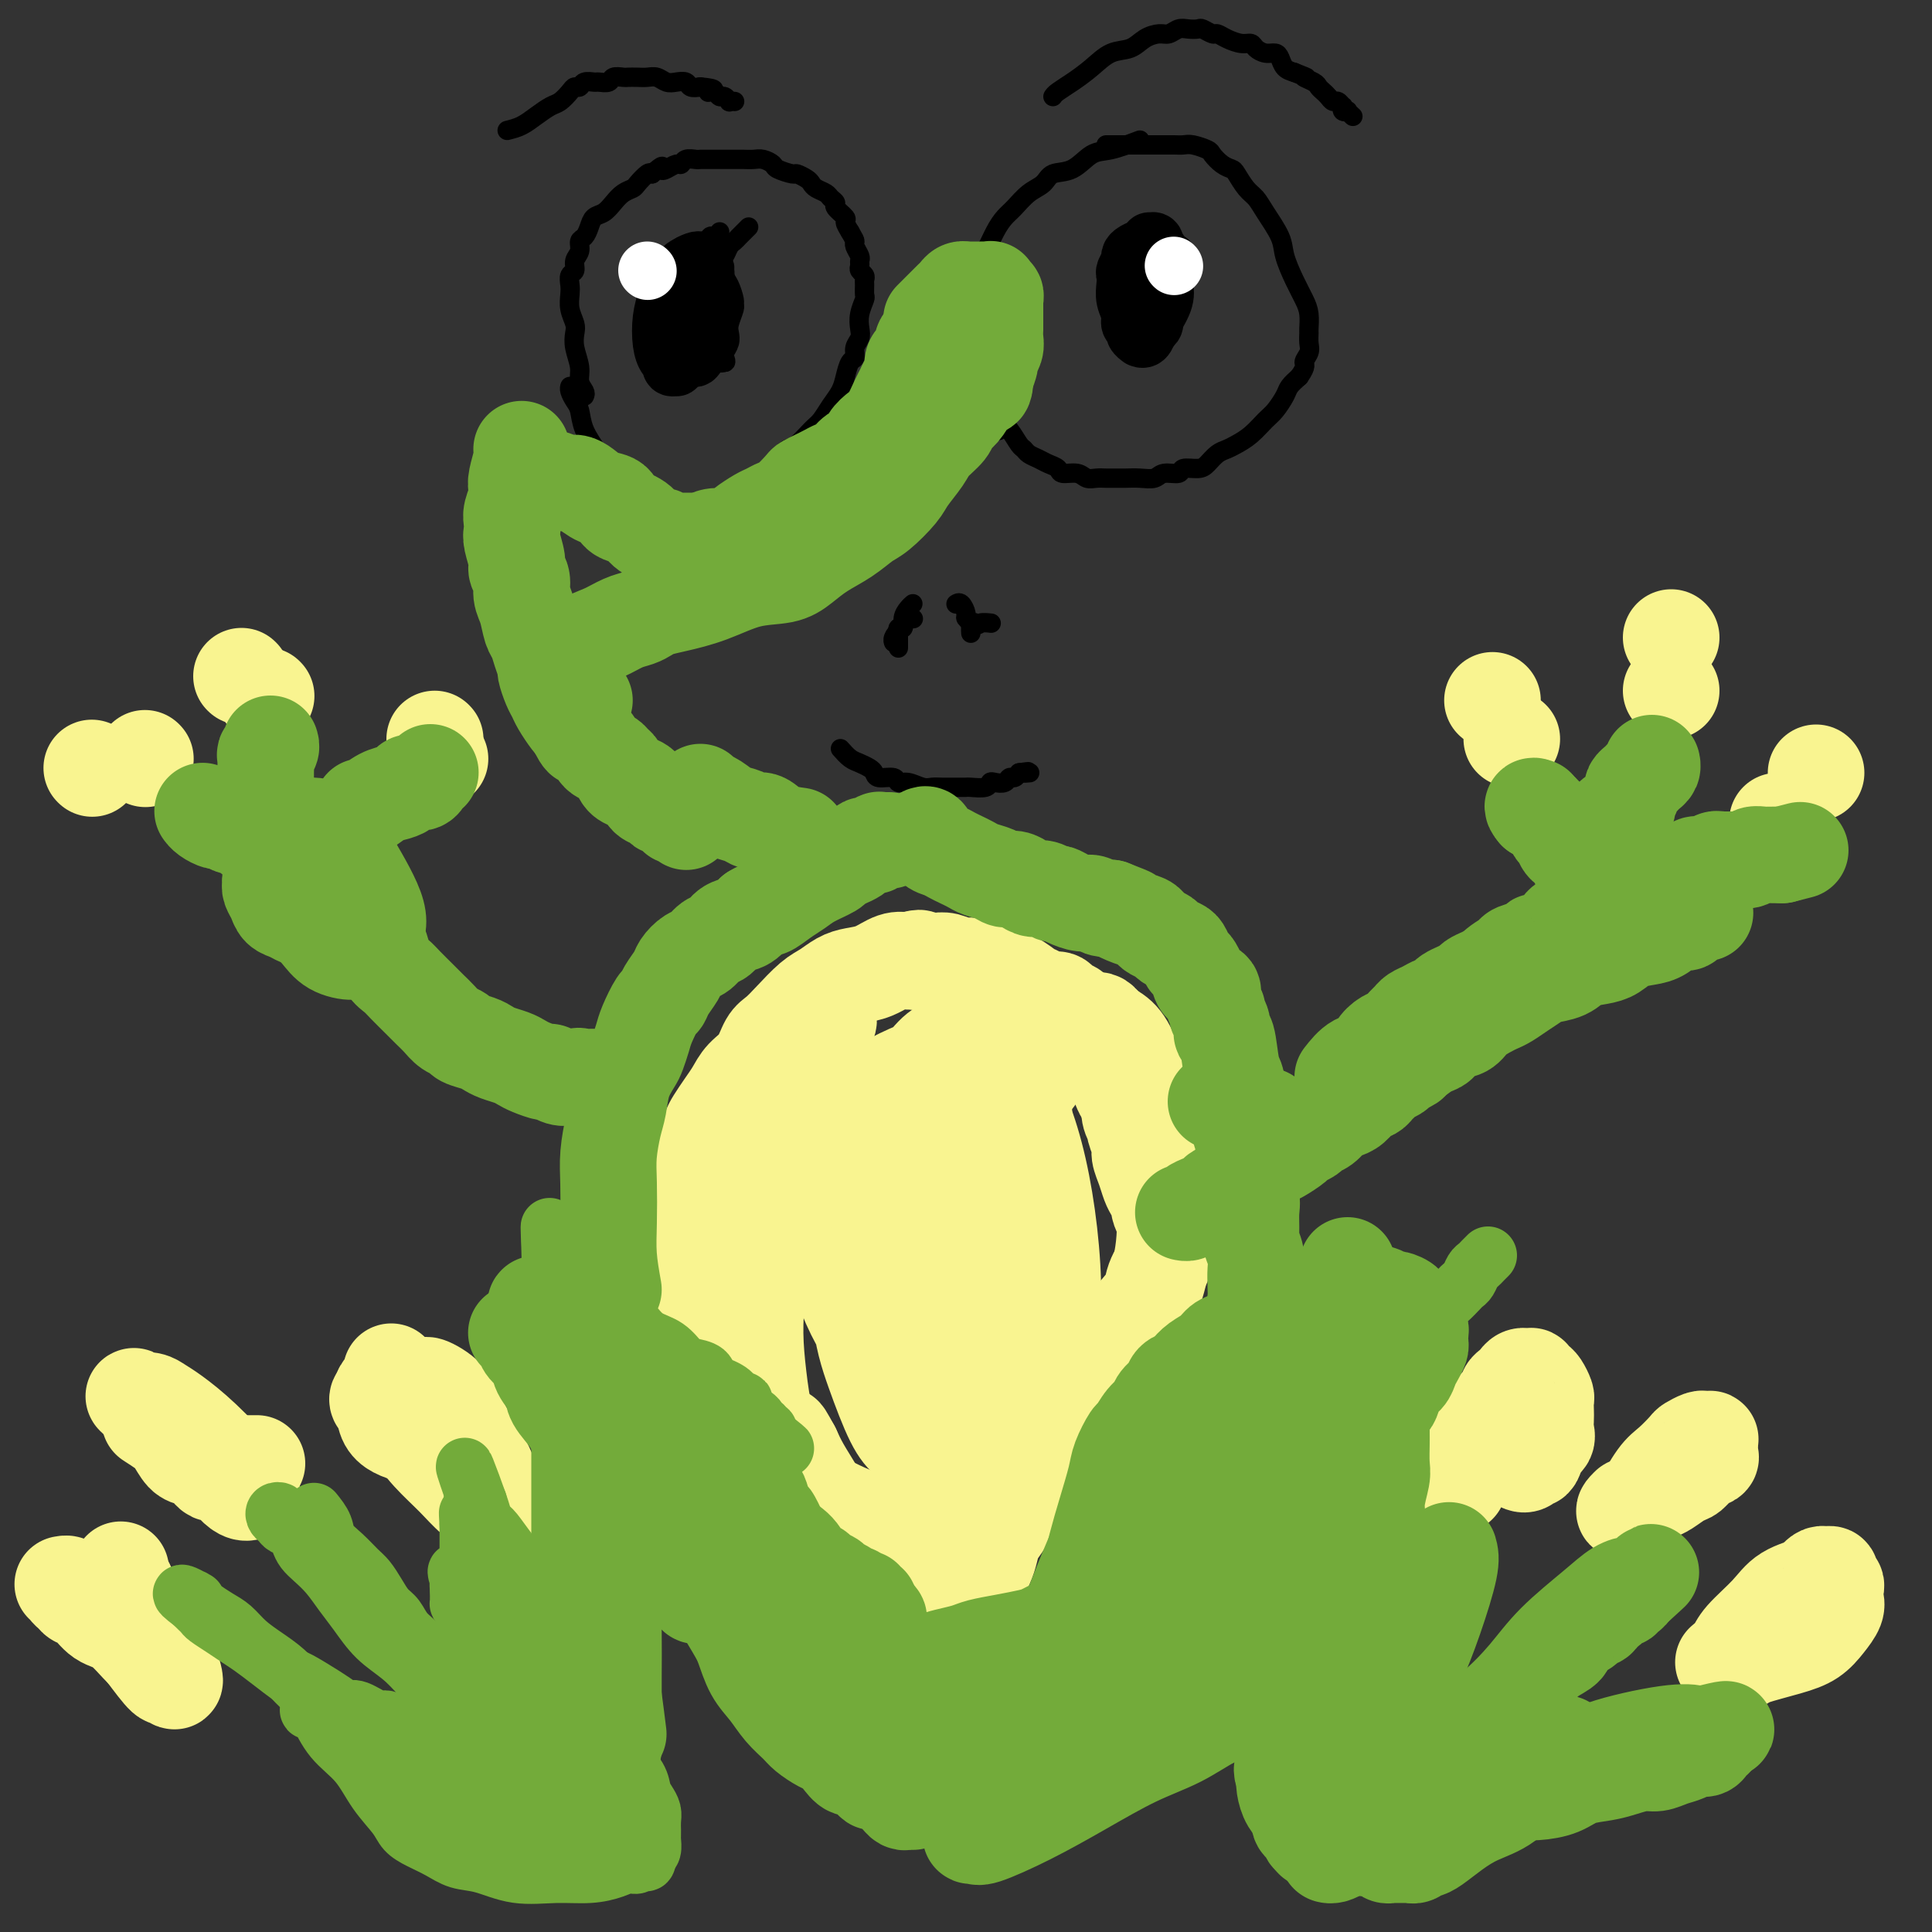 <svg viewBox='0 0 400 400' version='1.1' xmlns='http://www.w3.org/2000/svg' xmlns:xlink='http://www.w3.org/1999/xlink'><rect x="0" y="0" width="400" height="400" fill="#333333" stroke="none"/><g fill='none' stroke='#F9F490' stroke-width='20' stroke-linecap='round' stroke-linejoin='round'><path d='M22,329c0.000,0.000 0.100,0.100 0.1,0.1'/><path d='M26,328c0.000,0.000 0.100,0.100 0.1,0.1'/><path d='M25,325c-0.090,0.244 -0.180,0.488 0,1c0.180,0.512 0.630,1.293 1,2c0.370,0.707 0.659,1.340 1,2c0.341,0.660 0.736,1.346 1,2c0.264,0.654 0.399,1.274 1,2c0.601,0.726 1.668,1.557 2,2c0.332,0.443 -0.069,0.500 0,1c0.069,0.500 0.610,1.445 1,2c0.390,0.555 0.630,0.719 1,1c0.370,0.281 0.871,0.679 1,1c0.129,0.321 -0.113,0.565 0,1c0.113,0.435 0.579,1.063 1,2c0.421,0.937 0.795,2.185 1,3c0.205,0.815 0.241,1.198 0,1c-0.241,-0.198 -0.757,-0.976 -1,-1c-0.243,-0.024 -0.212,0.708 -1,0c-0.788,-0.708 -2.394,-2.854 -4,-5'/><path d='M30,342c-1.859,-1.830 -3.506,-3.905 -5,-5c-1.494,-1.095 -2.835,-1.210 -4,-2c-1.165,-0.790 -2.153,-2.254 -3,-3c-0.847,-0.746 -1.551,-0.774 -2,-1c-0.449,-0.226 -0.642,-0.649 -1,-1c-0.358,-0.351 -0.879,-0.630 -1,-1c-0.121,-0.370 0.160,-0.830 0,-1c-0.160,-0.170 -0.760,-0.048 -1,0c-0.240,0.048 -0.120,0.024 0,0'/><path d='M31,294c1.090,0.703 2.180,1.407 3,2c0.820,0.593 1.372,1.076 2,2c0.628,0.924 1.334,2.290 2,3c0.666,0.710 1.291,0.764 2,1c0.709,0.236 1.502,0.654 2,1c0.498,0.346 0.700,0.621 1,1c0.300,0.379 0.699,0.862 1,1c0.301,0.138 0.503,-0.071 1,0c0.497,0.071 1.290,0.420 2,1c0.710,0.580 1.336,1.391 2,2c0.664,0.609 1.367,1.015 2,1c0.633,-0.015 1.197,-0.452 1,-1c-0.197,-0.548 -1.154,-1.208 -3,-3c-1.846,-1.792 -4.579,-4.715 -7,-7c-2.421,-2.285 -4.530,-3.933 -6,-5c-1.470,-1.067 -2.303,-1.554 -3,-2c-0.697,-0.446 -1.259,-0.852 -2,-1c-0.741,-0.148 -1.661,-0.040 -2,0c-0.339,0.040 -0.097,0.011 0,0c0.097,-0.011 0.048,-0.006 0,0'/><path d='M29,290c-3.193,-2.416 0.324,0.543 2,2c1.676,1.457 1.511,1.412 2,2c0.489,0.588 1.633,1.807 3,3c1.367,1.193 2.958,2.358 4,3c1.042,0.642 1.535,0.760 2,1c0.465,0.240 0.903,0.600 2,1c1.097,0.400 2.855,0.839 4,1c1.145,0.161 1.678,0.043 2,0c0.322,-0.043 0.433,-0.012 1,0c0.567,0.012 1.591,0.003 2,0c0.409,-0.003 0.205,-0.002 0,0'/><path d='M81,284c0.171,0.511 0.341,1.022 1,3c0.659,1.978 1.806,5.423 3,8c1.194,2.577 2.434,4.284 4,6c1.566,1.716 3.457,3.439 5,5c1.543,1.561 2.739,2.959 4,4c1.261,1.041 2.587,1.724 3,2c0.413,0.276 -0.088,0.144 0,0c0.088,-0.144 0.766,-0.299 1,0c0.234,0.299 0.024,1.053 0,0c-0.024,-1.053 0.138,-3.914 -1,-7c-1.138,-3.086 -3.575,-6.396 -5,-9c-1.425,-2.604 -1.839,-4.502 -3,-6c-1.161,-1.498 -3.070,-2.598 -4,-3c-0.930,-0.402 -0.882,-0.108 -1,0c-0.118,0.108 -0.402,0.028 -1,0c-0.598,-0.028 -1.509,-0.005 -2,0c-0.491,0.005 -0.562,-0.009 -1,0c-0.438,0.009 -1.242,0.041 -2,0c-0.758,-0.041 -1.471,-0.155 -2,0c-0.529,0.155 -0.873,0.580 -1,1c-0.127,0.420 -0.036,0.834 0,1c0.036,0.166 0.018,0.083 0,0'/><path d='M79,289c-1.586,0.608 -0.551,1.130 0,2c0.551,0.870 0.617,2.090 1,3c0.383,0.910 1.082,1.512 2,2c0.918,0.488 2.055,0.862 3,1c0.945,0.138 1.699,0.039 2,0c0.301,-0.039 0.151,-0.020 0,0'/><path d='M19,159c0.000,0.000 0.100,0.100 0.1,0.1'/><path d='M30,157c0.000,0.000 0.100,0.100 0.1,0.1'/><path d='M50,140c0.000,0.000 0.100,0.100 0.1,0.1'/><path d='M55,144c0.000,0.000 0.100,0.100 0.1,0.1'/><path d='M91,157c0.000,0.000 0.100,0.100 0.1,0.1'/><path d='M90,153c0.000,0.000 0.100,0.100 0.1,0.1'/><path d='M308,298c0.833,-0.417 1.667,-0.833 2,-1c0.333,-0.167 0.167,-0.083 0,0'/><path d='M303,296c0.000,0.000 0.000,0.000 0,0c0.000,0.000 0.000,0.000 0,0c0.000,0.000 0.000,0.000 0,0c0.000,0.000 0.000,0.000 0,0c0.000,0.000 0.000,0.000 0,0'/><path d='M302,307c-0.063,0.395 -0.127,0.790 0,0c0.127,-0.790 0.444,-2.765 1,-4c0.556,-1.235 1.349,-1.731 2,-3c0.651,-1.269 1.158,-3.310 2,-5c0.842,-1.690 2.018,-3.030 3,-4c0.982,-0.970 1.768,-1.570 2,-2c0.232,-0.430 -0.092,-0.690 0,-1c0.092,-0.310 0.598,-0.672 1,-1c0.402,-0.328 0.700,-0.624 1,-1c0.300,-0.376 0.601,-0.834 1,-1c0.399,-0.166 0.894,-0.041 1,0c0.106,0.041 -0.179,-0.001 0,0c0.179,0.001 0.822,0.046 1,0c0.178,-0.046 -0.110,-0.182 0,0c0.110,0.182 0.618,0.682 1,1c0.382,0.318 0.638,0.455 1,1c0.362,0.545 0.828,1.496 1,2c0.172,0.504 0.048,0.559 0,1c-0.048,0.441 -0.020,1.269 0,2c0.020,0.731 0.033,1.364 0,2c-0.033,0.636 -0.112,1.273 0,2c0.112,0.727 0.415,1.542 0,2c-0.415,0.458 -1.547,0.559 -2,1c-0.453,0.441 -0.226,1.220 0,2'/><path d='M318,301c-0.491,1.868 -0.719,1.037 -1,1c-0.281,-0.037 -0.614,0.721 -1,1c-0.386,0.279 -0.825,0.080 -1,0c-0.175,-0.080 -0.088,-0.040 0,0'/><path d='M340,311c0.073,-0.133 0.146,-0.267 0,0c-0.146,0.267 -0.510,0.934 0,0c0.510,-0.934 1.895,-3.469 3,-5c1.105,-1.531 1.931,-2.056 3,-3c1.069,-0.944 2.381,-2.305 3,-3c0.619,-0.695 0.544,-0.723 1,-1c0.456,-0.277 1.443,-0.804 2,-1c0.557,-0.196 0.685,-0.060 1,0c0.315,0.060 0.818,0.044 1,0c0.182,-0.044 0.043,-0.115 0,0c-0.043,0.115 0.010,0.416 0,1c-0.010,0.584 -0.085,1.451 0,2c0.085,0.549 0.328,0.781 0,1c-0.328,0.219 -1.229,0.426 -2,1c-0.771,0.574 -1.414,1.516 -2,2c-0.586,0.484 -1.116,0.511 -2,1c-0.884,0.489 -2.121,1.440 -3,2c-0.879,0.560 -1.401,0.727 -2,1c-0.599,0.273 -1.277,0.650 -2,1c-0.723,0.350 -1.492,0.671 -2,1c-0.508,0.329 -0.754,0.664 -1,1'/><path d='M338,312c-2.702,1.702 -1.458,0.458 -1,0c0.458,-0.458 0.131,-0.131 0,0c-0.131,0.131 -0.065,0.065 0,0'/><path d='M357,344c0.054,-0.045 0.107,-0.090 0,0c-0.107,0.090 -0.376,0.316 0,0c0.376,-0.316 1.397,-1.174 2,-2c0.603,-0.826 0.788,-1.622 2,-3c1.212,-1.378 3.452,-3.340 5,-5c1.548,-1.660 2.403,-3.019 4,-4c1.597,-0.981 3.934,-1.584 5,-2c1.066,-0.416 0.859,-0.644 1,-1c0.141,-0.356 0.630,-0.838 1,-1c0.370,-0.162 0.621,-0.003 1,0c0.379,0.003 0.886,-0.151 1,0c0.114,0.151 -0.164,0.606 0,1c0.164,0.394 0.771,0.727 1,1c0.229,0.273 0.082,0.485 0,1c-0.082,0.515 -0.097,1.331 0,2c0.097,0.669 0.306,1.191 0,2c-0.306,0.809 -1.129,1.905 -2,3c-0.871,1.095 -1.791,2.188 -3,3c-1.209,0.812 -2.706,1.342 -5,2c-2.294,0.658 -5.385,1.444 -7,2c-1.615,0.556 -1.752,0.881 -2,1c-0.248,0.119 -0.605,0.032 -1,0c-0.395,-0.032 -0.827,-0.009 -1,0c-0.173,0.009 -0.086,0.005 0,0'/><path d='M359,344c-2.667,0.833 -1.333,0.417 0,0'/><path d='M313,153c0.000,0.000 0.000,0.000 0,0c0.000,0.000 0.000,0.000 0,0c0.000,0.000 0.000,0.000 0,0'/><path d='M309,145c0.000,0.000 0.000,0.000 0,0c0.000,0.000 0.000,0.000 0,0'/><path d='M346,143c0.000,0.000 0.000,0.000 0,0c0.000,0.000 0.000,0.000 0,0c0.000,0.000 0.000,0.000 0,0'/><path d='M346,132c0.000,0.000 0.000,0.000 0,0c0.000,0.000 0.000,0.000 0,0c0.000,0.000 0.000,0.000 0,0'/><path d='M368,170c0.000,0.000 0.100,0.100 0.1,0.1'/><path d='M376,160c0.000,0.000 0.000,0.000 0,0c0.000,0.000 0.000,0.000 0,0'/><path d='M141,286c-0.429,-2.215 -0.859,-4.429 -1,-7c-0.141,-2.571 0.006,-5.498 0,-8c-0.006,-2.502 -0.167,-4.578 0,-7c0.167,-2.422 0.661,-5.191 1,-8c0.339,-2.809 0.524,-5.658 1,-8c0.476,-2.342 1.244,-4.178 2,-6c0.756,-1.822 1.501,-3.632 2,-5c0.499,-1.368 0.751,-2.295 1,-3c0.249,-0.705 0.493,-1.188 1,-2c0.507,-0.812 1.277,-1.954 2,-3c0.723,-1.046 1.401,-1.995 2,-3c0.599,-1.005 1.121,-2.067 2,-3c0.879,-0.933 2.115,-1.738 3,-3c0.885,-1.262 1.419,-2.981 2,-4c0.581,-1.019 1.208,-1.337 2,-2c0.792,-0.663 1.747,-1.669 3,-3c1.253,-1.331 2.803,-2.985 4,-4c1.197,-1.015 2.043,-1.390 3,-2c0.957,-0.610 2.027,-1.456 3,-2c0.973,-0.544 1.848,-0.785 3,-1c1.152,-0.215 2.579,-0.404 4,-1c1.421,-0.596 2.834,-1.599 4,-2c1.166,-0.401 2.083,-0.201 3,0'/><path d='M188,199c3.516,-1.238 2.306,-0.333 2,0c-0.306,0.333 0.292,0.093 1,0c0.708,-0.093 1.527,-0.040 2,0c0.473,0.040 0.602,0.067 1,0c0.398,-0.067 1.065,-0.229 2,0c0.935,0.229 2.136,0.849 3,1c0.864,0.151 1.389,-0.168 2,0c0.611,0.168 1.308,0.822 2,1c0.692,0.178 1.379,-0.121 2,0c0.621,0.121 1.177,0.663 2,1c0.823,0.337 1.912,0.468 3,1c1.088,0.532 2.174,1.466 3,2c0.826,0.534 1.391,0.668 2,1c0.609,0.332 1.261,0.863 2,1c0.739,0.137 1.563,-0.118 2,0c0.437,0.118 0.485,0.610 1,1c0.515,0.390 1.496,0.678 2,1c0.504,0.322 0.531,0.678 1,1c0.469,0.322 1.379,0.611 2,1c0.621,0.389 0.954,0.878 1,1c0.046,0.122 -0.194,-0.123 0,0c0.194,0.123 0.822,0.613 1,1c0.178,0.387 -0.093,0.671 0,1c0.093,0.329 0.549,0.703 1,1c0.451,0.297 0.895,0.516 1,1c0.105,0.484 -0.130,1.232 0,2c0.130,0.768 0.626,1.557 1,2c0.374,0.443 0.626,0.542 1,1c0.374,0.458 0.870,1.277 1,2c0.130,0.723 -0.106,1.349 0,2c0.106,0.651 0.553,1.325 1,2'/><path d='M233,227c1.327,2.683 1.144,1.892 1,2c-0.144,0.108 -0.250,1.116 0,2c0.250,0.884 0.854,1.643 1,2c0.146,0.357 -0.168,0.312 0,1c0.168,0.688 0.818,2.109 1,3c0.182,0.891 -0.105,1.251 0,2c0.105,0.749 0.602,1.887 1,3c0.398,1.113 0.698,2.201 1,3c0.302,0.799 0.607,1.310 1,2c0.393,0.690 0.876,1.561 1,2c0.124,0.439 -0.110,0.446 0,1c0.110,0.554 0.565,1.653 1,2c0.435,0.347 0.850,-0.059 1,0c0.150,0.059 0.036,0.582 0,1c-0.036,0.418 0.006,0.729 0,1c-0.006,0.271 -0.061,0.501 0,1c0.061,0.499 0.239,1.268 0,2c-0.239,0.732 -0.893,1.426 -1,2c-0.107,0.574 0.333,1.028 0,2c-0.333,0.972 -1.441,2.462 -2,4c-0.559,1.538 -0.570,3.124 -1,4c-0.430,0.876 -1.278,1.040 -2,2c-0.722,0.960 -1.316,2.715 -2,4c-0.684,1.285 -1.456,2.100 -2,3c-0.544,0.900 -0.860,1.884 -2,3c-1.140,1.116 -3.103,2.364 -4,3c-0.897,0.636 -0.729,0.659 -1,1c-0.271,0.341 -0.980,0.999 -2,2c-1.020,1.001 -2.352,2.347 -3,3c-0.648,0.653 -0.614,0.615 -1,1c-0.386,0.385 -1.193,1.192 -2,2'/><path d='M217,293c-3.606,4.309 -2.121,3.083 -2,3c0.121,-0.083 -1.122,0.977 -2,2c-0.878,1.023 -1.391,2.007 -2,3c-0.609,0.993 -1.314,1.994 -2,3c-0.686,1.006 -1.354,2.017 -2,3c-0.646,0.983 -1.272,1.940 -2,3c-0.728,1.060 -1.558,2.224 -2,3c-0.442,0.776 -0.496,1.164 -1,2c-0.504,0.836 -1.459,2.121 -2,3c-0.541,0.879 -0.667,1.354 -1,2c-0.333,0.646 -0.873,1.464 -1,2c-0.127,0.536 0.158,0.789 0,1c-0.158,0.211 -0.759,0.381 -1,1c-0.241,0.619 -0.121,1.686 0,2c0.121,0.314 0.243,-0.126 0,0c-0.243,0.126 -0.853,0.819 -1,1c-0.147,0.181 0.168,-0.151 0,0c-0.168,0.151 -0.820,0.783 -1,1c-0.180,0.217 0.112,0.017 0,0c-0.112,-0.017 -0.626,0.147 -1,0c-0.374,-0.147 -0.607,-0.605 -1,-1c-0.393,-0.395 -0.948,-0.729 -2,-1c-1.052,-0.271 -2.603,-0.481 -4,-1c-1.397,-0.519 -2.640,-1.349 -4,-2c-1.360,-0.651 -2.839,-1.124 -4,-2c-1.161,-0.876 -2.005,-2.156 -3,-3c-0.995,-0.844 -2.139,-1.254 -3,-2c-0.861,-0.746 -1.437,-1.829 -2,-3c-0.563,-1.171 -1.113,-2.431 -2,-4c-0.887,-1.569 -2.111,-3.448 -3,-5c-0.889,-1.552 -1.445,-2.776 -2,-4'/><path d='M164,300c-1.741,-3.132 -1.592,-2.960 -2,-3c-0.408,-0.040 -1.372,-0.290 -2,-1c-0.628,-0.710 -0.918,-1.881 -2,-3c-1.082,-1.119 -2.954,-2.187 -4,-3c-1.046,-0.813 -1.265,-1.373 -2,-2c-0.735,-0.627 -1.986,-1.323 -3,-2c-1.014,-0.677 -1.792,-1.336 -2,-2c-0.208,-0.664 0.155,-1.332 0,-2c-0.155,-0.668 -0.826,-1.334 -1,-2c-0.174,-0.666 0.150,-1.330 0,-2c-0.150,-0.670 -0.772,-1.344 -1,-2c-0.228,-0.656 -0.061,-1.292 0,-2c0.061,-0.708 0.015,-1.488 0,-2c-0.015,-0.512 -0.001,-0.757 0,-1c0.001,-0.243 -0.011,-0.483 0,-1c0.011,-0.517 0.046,-1.310 0,-2c-0.046,-0.690 -0.174,-1.277 0,-2c0.174,-0.723 0.650,-1.581 1,-3c0.350,-1.419 0.576,-3.399 1,-6c0.424,-2.601 1.047,-5.822 2,-9c0.953,-3.178 2.236,-6.314 3,-9c0.764,-2.686 1.010,-4.923 2,-7c0.990,-2.077 2.723,-3.995 4,-6c1.277,-2.005 2.096,-4.096 3,-6c0.904,-1.904 1.892,-3.620 3,-5c1.108,-1.380 2.335,-2.423 3,-3c0.665,-0.577 0.769,-0.688 1,-1c0.231,-0.312 0.588,-0.826 1,-1c0.412,-0.174 0.880,-0.008 1,0c0.120,0.008 -0.109,-0.140 0,0c0.109,0.140 0.554,0.570 1,1'/><path d='M171,211c1.087,-0.316 0.305,0.894 0,2c-0.305,1.106 -0.134,2.110 0,4c0.134,1.890 0.230,4.668 0,8c-0.230,3.332 -0.788,7.219 -1,11c-0.212,3.781 -0.079,7.455 0,10c0.079,2.545 0.105,3.962 1,8c0.895,4.038 2.659,10.698 5,16c2.341,5.302 5.260,9.246 7,12c1.740,2.754 2.302,4.319 3,5c0.698,0.681 1.531,0.477 2,1c0.469,0.523 0.575,1.774 1,0c0.425,-1.774 1.168,-6.573 2,-11c0.832,-4.427 1.754,-8.482 2,-13c0.246,-4.518 -0.183,-9.497 0,-14c0.183,-4.503 0.978,-8.528 1,-12c0.022,-3.472 -0.731,-6.389 -1,-8c-0.269,-1.611 -0.056,-1.915 0,-2c0.056,-0.085 -0.044,0.050 0,0c0.044,-0.050 0.234,-0.286 -1,0c-1.234,0.286 -3.892,1.092 -6,3c-2.108,1.908 -3.666,4.916 -5,8c-1.334,3.084 -2.443,6.245 -3,12c-0.557,5.755 -0.563,14.106 0,20c0.563,5.894 1.695,9.332 3,13c1.305,3.668 2.782,7.565 4,10c1.218,2.435 2.175,3.406 3,4c0.825,0.594 1.517,0.811 2,1c0.483,0.189 0.758,0.350 2,-2c1.242,-2.350 3.450,-7.210 5,-13c1.550,-5.790 2.443,-12.512 3,-20c0.557,-7.488 0.779,-15.744 1,-24'/><path d='M201,240c0.315,-9.695 -0.899,-11.932 -2,-14c-1.101,-2.068 -2.089,-3.968 -3,-5c-0.911,-1.032 -1.745,-1.196 -5,0c-3.255,1.196 -8.930,3.751 -14,8c-5.070,4.249 -9.533,10.191 -13,17c-3.467,6.809 -5.937,14.484 -7,21c-1.063,6.516 -0.719,11.871 0,18c0.719,6.129 1.812,13.031 5,18c3.188,4.969 8.471,8.004 13,10c4.529,1.996 8.304,2.951 13,2c4.696,-0.951 10.314,-3.810 15,-8c4.686,-4.190 8.438,-9.712 11,-16c2.562,-6.288 3.932,-13.344 4,-22c0.068,-8.656 -1.165,-18.913 -3,-27c-1.835,-8.087 -4.272,-14.003 -7,-18c-2.728,-3.997 -5.746,-6.076 -8,-7c-2.254,-0.924 -3.743,-0.694 -5,0c-1.257,0.694 -2.281,1.852 -4,4c-1.719,2.148 -4.131,5.286 -6,10c-1.869,4.714 -3.195,11.003 -3,19c0.195,7.997 1.910,17.700 4,25c2.090,7.300 4.555,12.196 8,16c3.445,3.804 7.871,6.515 11,8c3.129,1.485 4.960,1.745 8,1c3.040,-0.745 7.289,-2.495 11,-6c3.711,-3.505 6.884,-8.767 10,-15c3.116,-6.233 6.175,-13.438 7,-21c0.825,-7.562 -0.583,-15.480 -2,-22c-1.417,-6.520 -2.843,-11.640 -4,-15c-1.157,-3.360 -2.045,-4.960 -3,-6c-0.955,-1.040 -1.978,-1.520 -3,-2'/><path d='M229,213c-2.126,-3.540 -2.440,-0.891 -4,1c-1.560,1.891 -4.365,3.024 -6,4c-1.635,0.976 -2.098,1.796 -3,3c-0.902,1.204 -2.242,2.793 -3,4c-0.758,1.207 -0.932,2.033 -1,3c-0.068,0.967 -0.028,2.076 0,3c0.028,0.924 0.045,1.664 0,3c-0.045,1.336 -0.153,3.268 0,5c0.153,1.732 0.567,3.265 1,5c0.433,1.735 0.884,3.671 1,6c0.116,2.329 -0.102,5.051 0,8c0.102,2.949 0.524,6.124 1,10c0.476,3.876 1.008,8.451 1,12c-0.008,3.549 -0.554,6.070 -1,9c-0.446,2.930 -0.792,6.268 -1,9c-0.208,2.732 -0.280,4.856 -1,7c-0.720,2.144 -2.090,4.306 -3,6c-0.910,1.694 -1.360,2.920 -2,4c-0.640,1.080 -1.471,2.015 -2,3c-0.529,0.985 -0.758,2.022 -1,3c-0.242,0.978 -0.498,1.898 -1,3c-0.502,1.102 -1.252,2.386 -2,3c-0.748,0.614 -1.496,0.557 -2,1c-0.504,0.443 -0.766,1.387 -1,2c-0.234,0.613 -0.440,0.896 -1,1c-0.560,0.104 -1.473,0.028 -2,0c-0.527,-0.028 -0.667,-0.007 -1,0c-0.333,0.007 -0.859,0.002 -1,0c-0.141,-0.002 0.103,-0.001 0,0c-0.103,0.001 -0.551,0.000 -1,0'/><path d='M193,331c-1.400,0.622 -0.400,0.178 0,0c0.400,-0.178 0.200,-0.089 0,0'/></g>
<g fill='none' stroke='#000000' stroke-width='4' stroke-linecap='round' stroke-linejoin='round'><path d='M105,27c1.007,-0.252 2.014,-0.505 3,-1c0.986,-0.495 1.952,-1.233 3,-2c1.048,-0.767 2.179,-1.564 3,-2c0.821,-0.436 1.332,-0.513 2,-1c0.668,-0.487 1.492,-1.384 2,-2c0.508,-0.616 0.698,-0.950 1,-1c0.302,-0.050 0.715,0.184 1,0c0.285,-0.184 0.442,-0.785 1,-1c0.558,-0.215 1.515,-0.044 2,0c0.485,0.044 0.496,-0.041 1,0c0.504,0.041 1.500,0.207 2,0c0.500,-0.207 0.504,-0.787 1,-1c0.496,-0.213 1.484,-0.058 2,0c0.516,0.058 0.561,0.019 1,0c0.439,-0.019 1.272,-0.019 2,0c0.728,0.019 1.351,0.057 2,0c0.649,-0.057 1.325,-0.208 2,0c0.675,0.208 1.349,0.774 2,1c0.651,0.226 1.277,0.112 2,0c0.723,-0.112 1.541,-0.223 2,0c0.459,0.223 0.560,0.778 1,1c0.440,0.222 1.220,0.111 2,0'/><path d='M145,18c4.179,0.377 2.625,0.818 2,1c-0.625,0.182 -0.321,0.105 0,0c0.321,-0.105 0.659,-0.238 1,0c0.341,0.238 0.683,0.848 1,1c0.317,0.152 0.607,-0.156 1,0c0.393,0.156 0.890,0.774 1,1c0.110,0.226 -0.166,0.061 0,0c0.166,-0.061 0.776,-0.016 1,0c0.224,0.016 0.064,0.005 0,0c-0.064,-0.005 -0.032,-0.002 0,0'/><path d='M218,20c0.179,-0.264 0.358,-0.528 1,-1c0.642,-0.472 1.746,-1.152 3,-2c1.254,-0.848 2.657,-1.863 4,-3c1.343,-1.137 2.625,-2.395 4,-3c1.375,-0.605 2.844,-0.558 4,-1c1.156,-0.442 2.000,-1.372 3,-2c1.000,-0.628 2.156,-0.953 3,-1c0.844,-0.047 1.377,0.182 2,0c0.623,-0.182 1.337,-0.777 2,-1c0.663,-0.223 1.276,-0.075 2,0c0.724,0.075 1.558,0.075 2,0c0.442,-0.075 0.492,-0.226 1,0c0.508,0.226 1.474,0.830 2,1c0.526,0.170 0.612,-0.095 1,0c0.388,0.095 1.076,0.551 2,1c0.924,0.449 2.082,0.890 3,1c0.918,0.110 1.594,-0.112 2,0c0.406,0.112 0.542,0.559 1,1c0.458,0.441 1.239,0.878 2,1c0.761,0.122 1.503,-0.070 2,0c0.497,0.070 0.749,0.404 1,1c0.251,0.596 0.500,1.456 1,2c0.500,0.544 1.250,0.772 2,1'/><path d='M268,15c4.057,1.571 2.200,0.998 2,1c-0.200,0.002 1.256,0.579 2,1c0.744,0.421 0.777,0.686 1,1c0.223,0.314 0.638,0.677 1,1c0.362,0.323 0.672,0.607 1,1c0.328,0.393 0.675,0.893 1,1c0.325,0.107 0.627,-0.181 1,0c0.373,0.181 0.817,0.832 1,1c0.183,0.168 0.105,-0.147 0,0c-0.105,0.147 -0.238,0.757 0,1c0.238,0.243 0.848,0.117 1,0c0.152,-0.117 -0.155,-0.227 0,0c0.155,0.227 0.773,0.792 1,1c0.227,0.208 0.065,0.059 0,0c-0.065,-0.059 -0.032,-0.030 0,0'/><path d='M155,47c-0.333,0.336 -0.667,0.671 -1,1c-0.333,0.329 -0.667,0.651 -1,1c-0.333,0.349 -0.666,0.723 -1,1c-0.334,0.277 -0.668,0.456 -1,1c-0.332,0.544 -0.663,1.454 -1,2c-0.337,0.546 -0.679,0.728 -1,1c-0.321,0.272 -0.622,0.635 -1,1c-0.378,0.365 -0.833,0.731 -1,1c-0.167,0.269 -0.045,0.442 0,1c0.045,0.558 0.012,1.500 0,2c-0.012,0.500 -0.003,0.558 0,1c0.003,0.442 0.001,1.270 0,2c-0.001,0.730 0.000,1.364 0,2c-0.000,0.636 -0.001,1.274 0,2c0.001,0.726 0.004,1.538 0,2c-0.004,0.462 -0.016,0.573 0,1c0.016,0.427 0.061,1.171 0,2c-0.061,0.829 -0.227,1.742 0,2c0.227,0.258 0.848,-0.141 1,0c0.152,0.141 -0.165,0.821 0,1c0.165,0.179 0.814,-0.144 1,0c0.186,0.144 -0.090,0.755 0,1c0.090,0.245 0.545,0.122 1,0'/><path d='M150,75c0.480,0.118 0.180,-0.586 0,-1c-0.180,-0.414 -0.241,-0.538 0,-1c0.241,-0.462 0.782,-1.262 1,-2c0.218,-0.738 0.112,-1.414 0,-2c-0.112,-0.586 -0.229,-1.081 0,-2c0.229,-0.919 0.803,-2.262 1,-3c0.197,-0.738 0.015,-0.870 0,-1c-0.015,-0.130 0.137,-0.258 0,-1c-0.137,-0.742 -0.561,-2.097 -1,-3c-0.439,-0.903 -0.891,-1.352 -1,-2c-0.109,-0.648 0.126,-1.494 0,-2c-0.126,-0.506 -0.611,-0.671 -1,-1c-0.389,-0.329 -0.680,-0.821 -1,-1c-0.320,-0.179 -0.667,-0.045 -1,0c-0.333,0.045 -0.652,0.001 -1,0c-0.348,-0.001 -0.724,0.043 -1,0c-0.276,-0.043 -0.452,-0.171 -1,0c-0.548,0.171 -1.467,0.641 -2,1c-0.533,0.359 -0.679,0.607 -1,1c-0.321,0.393 -0.818,0.931 -1,1c-0.182,0.069 -0.049,-0.329 0,0c0.049,0.329 0.012,1.387 0,2c-0.012,0.613 -0.001,0.780 0,1c0.001,0.220 -0.010,0.492 0,1c0.010,0.508 0.041,1.252 0,2c-0.041,0.748 -0.155,1.499 0,2c0.155,0.501 0.577,0.750 1,1'/><path d='M141,65c0.150,1.796 0.026,1.787 0,2c-0.026,0.213 0.046,0.649 0,1c-0.046,0.351 -0.210,0.616 0,1c0.210,0.384 0.792,0.888 1,1c0.208,0.112 0.040,-0.166 0,0c-0.040,0.166 0.046,0.777 0,1c-0.046,0.223 -0.224,0.058 0,0c0.224,-0.058 0.852,-0.009 1,0c0.148,0.009 -0.183,-0.023 0,0c0.183,0.023 0.880,0.101 1,0c0.120,-0.101 -0.337,-0.380 0,-1c0.337,-0.620 1.467,-1.581 2,-2c0.533,-0.419 0.468,-0.298 1,-1c0.532,-0.702 1.659,-2.229 2,-3c0.341,-0.771 -0.105,-0.787 0,-1c0.105,-0.213 0.761,-0.624 1,-1c0.239,-0.376 0.061,-0.715 0,-1c-0.061,-0.285 -0.005,-0.514 0,-1c0.005,-0.486 -0.041,-1.229 0,-2c0.041,-0.771 0.170,-1.570 0,-2c-0.170,-0.430 -0.638,-0.493 -1,-1c-0.362,-0.507 -0.618,-1.460 -1,-2c-0.382,-0.540 -0.891,-0.666 -1,-1c-0.109,-0.334 0.180,-0.875 0,-1c-0.180,-0.125 -0.829,0.166 -1,0c-0.171,-0.166 0.137,-0.787 0,-1c-0.137,-0.213 -0.717,-0.016 -1,0c-0.283,0.016 -0.268,-0.150 -1,0c-0.732,0.150 -2.209,0.614 -3,1c-0.791,0.386 -0.895,0.693 -1,1'/><path d='M140,52c-1.012,0.483 -1.043,0.692 -1,1c0.043,0.308 0.159,0.716 0,1c-0.159,0.284 -0.592,0.443 -1,1c-0.408,0.557 -0.790,1.510 -1,2c-0.210,0.490 -0.250,0.515 0,1c0.250,0.485 0.788,1.430 1,2c0.212,0.570 0.098,0.765 0,1c-0.098,0.235 -0.181,0.512 0,1c0.181,0.488 0.626,1.189 1,2c0.374,0.811 0.679,1.733 1,2c0.321,0.267 0.659,-0.121 1,0c0.341,0.121 0.683,0.750 1,1c0.317,0.250 0.607,0.119 1,0c0.393,-0.119 0.889,-0.228 1,0c0.111,0.228 -0.162,0.792 0,1c0.162,0.208 0.761,0.059 1,0c0.239,-0.059 0.120,-0.030 0,0'/><path d='M149,48c-0.325,0.470 -0.650,0.941 -1,1c-0.350,0.059 -0.724,-0.292 -1,0c-0.276,0.292 -0.452,1.229 -1,2c-0.548,0.771 -1.467,1.376 -2,2c-0.533,0.624 -0.680,1.266 -1,2c-0.320,0.734 -0.815,1.560 -1,3c-0.185,1.440 -0.061,3.495 0,5c0.061,1.505 0.059,2.460 0,3c-0.059,0.540 -0.175,0.666 0,1c0.175,0.334 0.639,0.875 1,1c0.361,0.125 0.617,-0.167 1,0c0.383,0.167 0.891,0.791 1,1c0.109,0.209 -0.181,0.002 0,0c0.181,-0.002 0.833,0.203 1,0c0.167,-0.203 -0.151,-0.812 0,-1c0.151,-0.188 0.770,0.045 1,0c0.230,-0.045 0.070,-0.368 0,-1c-0.070,-0.632 -0.049,-1.573 0,-2c0.049,-0.427 0.127,-0.341 0,-1c-0.127,-0.659 -0.457,-2.062 -1,-3c-0.543,-0.938 -1.298,-1.411 -2,-2c-0.702,-0.589 -1.351,-1.295 -2,-2'/><path d='M142,57c-1.234,-1.644 -1.818,-0.256 -2,0c-0.182,0.256 0.039,-0.622 0,-1c-0.039,-0.378 -0.337,-0.255 -1,0c-0.663,0.255 -1.691,0.643 -2,1c-0.309,0.357 0.099,0.684 0,1c-0.099,0.316 -0.707,0.621 -1,1c-0.293,0.379 -0.271,0.833 0,1c0.271,0.167 0.792,0.048 1,0c0.208,-0.048 0.104,-0.024 0,0'/><path d='M234,52c0.031,-0.059 0.061,-0.118 0,0c-0.061,0.118 -0.214,0.412 0,1c0.214,0.588 0.793,1.468 1,2c0.207,0.532 0.040,0.716 0,1c-0.040,0.284 0.046,0.669 0,1c-0.046,0.331 -0.222,0.607 0,1c0.222,0.393 0.844,0.901 1,1c0.156,0.099 -0.154,-0.211 0,0c0.154,0.211 0.773,0.943 1,1c0.227,0.057 0.061,-0.562 0,-1c-0.061,-0.438 -0.016,-0.695 0,-1c0.016,-0.305 0.004,-0.659 0,-1c-0.004,-0.341 -0.001,-0.669 0,-1c0.001,-0.331 0.001,-0.666 0,-1'/><path d='M237,55c-0.045,-0.729 -0.156,-0.051 0,0c0.156,0.051 0.581,-0.525 1,-1c0.419,-0.475 0.834,-0.850 1,-1c0.166,-0.150 0.083,-0.075 0,0'/></g>
<g fill='none' stroke='#000000' stroke-width='12' stroke-linecap='round' stroke-linejoin='round'><path d='M145,54c-0.220,-0.096 -0.440,-0.191 -1,0c-0.560,0.191 -1.459,0.669 -2,1c-0.541,0.331 -0.723,0.516 -1,1c-0.277,0.484 -0.649,1.266 -1,2c-0.351,0.734 -0.680,1.419 -1,2c-0.320,0.581 -0.632,1.059 -1,2c-0.368,0.941 -0.793,2.347 -1,4c-0.207,1.653 -0.195,3.553 0,5c0.195,1.447 0.574,2.441 1,3c0.426,0.559 0.901,0.683 1,1c0.099,0.317 -0.177,0.827 0,1c0.177,0.173 0.807,0.010 1,0c0.193,-0.010 -0.050,0.134 0,0c0.050,-0.134 0.391,-0.546 1,-1c0.609,-0.454 1.484,-0.952 2,-1c0.516,-0.048 0.674,0.352 1,0c0.326,-0.352 0.819,-1.457 1,-2c0.181,-0.543 0.048,-0.526 0,-1c-0.048,-0.474 -0.013,-1.440 0,-2c0.013,-0.560 0.003,-0.714 0,-1c-0.003,-0.286 -0.001,-0.706 0,-1c0.001,-0.294 0.000,-0.464 0,-1c-0.000,-0.536 -0.000,-1.439 0,-2c0.000,-0.561 0.000,-0.781 0,-1'/><path d='M145,63c0.000,-1.619 0.000,-1.167 0,-1c0.000,0.167 0.000,0.048 0,0c0.000,-0.048 0.000,-0.024 0,0'/><path d='M242,54c-0.787,-0.120 -1.574,-0.241 -2,0c-0.426,0.241 -0.492,0.842 -1,1c-0.508,0.158 -1.456,-0.128 -2,0c-0.544,0.128 -0.682,0.668 -1,1c-0.318,0.332 -0.817,0.455 -1,1c-0.183,0.545 -0.049,1.510 0,2c0.049,0.490 0.013,0.503 0,1c-0.013,0.497 -0.003,1.477 0,2c0.003,0.523 -0.000,0.589 0,1c0.000,0.411 0.004,1.167 0,2c-0.004,0.833 -0.015,1.744 0,2c0.015,0.256 0.055,-0.141 0,0c-0.055,0.141 -0.207,0.822 0,1c0.207,0.178 0.773,-0.148 1,0c0.227,0.148 0.116,0.769 0,1c-0.116,0.231 -0.237,0.074 0,0c0.237,-0.074 0.833,-0.063 1,0c0.167,0.063 -0.095,0.179 0,0c0.095,-0.179 0.548,-0.653 1,-1c0.452,-0.347 0.905,-0.567 1,-1c0.095,-0.433 -0.167,-1.078 0,-2c0.167,-0.922 0.762,-2.121 1,-3c0.238,-0.879 0.119,-1.440 0,-2'/><path d='M240,60c0.308,-1.805 0.079,-2.316 0,-3c-0.079,-0.684 -0.007,-1.541 0,-2c0.007,-0.459 -0.050,-0.519 0,-1c0.050,-0.481 0.206,-1.383 0,-2c-0.206,-0.617 -0.772,-0.951 -1,-1c-0.228,-0.049 -0.116,0.186 0,0c0.116,-0.186 0.235,-0.793 0,-1c-0.235,-0.207 -0.823,-0.014 -1,0c-0.177,0.014 0.059,-0.152 0,0c-0.059,0.152 -0.412,0.622 -1,1c-0.588,0.378 -1.412,0.664 -2,1c-0.588,0.336 -0.942,0.722 -1,1c-0.058,0.278 0.180,0.447 0,1c-0.180,0.553 -0.776,1.488 -1,2c-0.224,0.512 -0.075,0.599 0,1c0.075,0.401 0.077,1.116 0,2c-0.077,0.884 -0.232,1.938 0,3c0.232,1.062 0.851,2.131 1,3c0.149,0.869 -0.171,1.539 0,2c0.171,0.461 0.833,0.714 1,1c0.167,0.286 -0.162,0.606 0,1c0.162,0.394 0.816,0.861 1,1c0.184,0.139 -0.101,-0.052 0,0c0.101,0.052 0.587,0.347 1,0c0.413,-0.347 0.752,-1.336 1,-2c0.248,-0.664 0.406,-1.004 1,-2c0.594,-0.996 1.623,-2.648 2,-4c0.377,-1.352 0.101,-2.402 0,-3c-0.101,-0.598 -0.029,-0.742 0,-1c0.029,-0.258 0.014,-0.629 0,-1'/><path d='M241,57c0.622,-2.244 0.178,-1.356 0,-1c-0.178,0.356 -0.089,0.178 0,0'/></g>
<g fill='none' stroke='#000000' stroke-width='4' stroke-linecap='round' stroke-linejoin='round'><path d='M121,82c0.121,-0.260 0.242,-0.521 0,-1c-0.242,-0.479 -0.849,-1.177 -1,-2c-0.151,-0.823 0.152,-1.770 0,-3c-0.152,-1.230 -0.759,-2.742 -1,-4c-0.241,-1.258 -0.117,-2.262 0,-3c0.117,-0.738 0.226,-1.210 0,-2c-0.226,-0.790 -0.789,-1.899 -1,-3c-0.211,-1.101 -0.072,-2.196 0,-3c0.072,-0.804 0.076,-1.317 0,-2c-0.076,-0.683 -0.231,-1.535 0,-2c0.231,-0.465 0.850,-0.544 1,-1c0.150,-0.456 -0.167,-1.291 0,-2c0.167,-0.709 0.817,-1.293 1,-2c0.183,-0.707 -0.103,-1.537 0,-2c0.103,-0.463 0.594,-0.561 1,-1c0.406,-0.439 0.727,-1.221 1,-2c0.273,-0.779 0.497,-1.557 1,-2c0.503,-0.443 1.286,-0.551 2,-1c0.714,-0.449 1.361,-1.238 2,-2c0.639,-0.762 1.271,-1.497 2,-2c0.729,-0.503 1.556,-0.774 2,-1c0.444,-0.226 0.504,-0.407 1,-1c0.496,-0.593 1.427,-1.598 2,-2c0.573,-0.402 0.786,-0.201 1,0'/><path d='M135,36c2.742,-2.410 2.096,-1.434 2,-1c-0.096,0.434 0.359,0.327 1,0c0.641,-0.327 1.467,-0.872 2,-1c0.533,-0.128 0.773,0.162 1,0c0.227,-0.162 0.442,-0.775 1,-1c0.558,-0.225 1.459,-0.060 2,0c0.541,0.060 0.723,0.016 1,0c0.277,-0.016 0.651,-0.004 1,0c0.349,0.004 0.675,0.001 1,0c0.325,-0.001 0.651,-0.000 1,0c0.349,0.000 0.723,0.000 1,0c0.277,-0.000 0.459,0.000 1,0c0.541,-0.000 1.443,-0.001 2,0c0.557,0.001 0.769,0.003 1,0c0.231,-0.003 0.479,-0.012 1,0c0.521,0.012 1.313,0.046 2,0c0.687,-0.046 1.268,-0.171 2,0c0.732,0.171 1.614,0.637 2,1c0.386,0.363 0.275,0.622 1,1c0.725,0.378 2.287,0.875 3,1c0.713,0.125 0.576,-0.121 1,0c0.424,0.121 1.409,0.610 2,1c0.591,0.390 0.790,0.682 1,1c0.210,0.318 0.432,0.661 1,1c0.568,0.339 1.480,0.672 2,1c0.520,0.328 0.646,0.650 1,1c0.354,0.350 0.935,0.726 1,1c0.065,0.274 -0.385,0.445 0,1c0.385,0.555 1.604,1.496 2,2c0.396,0.504 -0.030,0.573 0,1c0.030,0.427 0.515,1.214 1,2'/><path d='M176,48c0.862,1.504 1.016,1.765 1,2c-0.016,0.235 -0.201,0.444 0,1c0.201,0.556 0.790,1.458 1,2c0.210,0.542 0.042,0.723 0,1c-0.042,0.277 0.041,0.651 0,1c-0.041,0.349 -0.207,0.675 0,1c0.207,0.325 0.789,0.649 1,1c0.211,0.351 0.053,0.730 0,1c-0.053,0.270 -0.000,0.432 0,1c0.000,0.568 -0.051,1.542 0,2c0.051,0.458 0.206,0.402 0,1c-0.206,0.598 -0.772,1.852 -1,3c-0.228,1.148 -0.116,2.190 0,3c0.116,0.810 0.238,1.389 0,2c-0.238,0.611 -0.837,1.255 -1,2c-0.163,0.745 0.108,1.592 0,2c-0.108,0.408 -0.595,0.378 -1,1c-0.405,0.622 -0.726,1.894 -1,3c-0.274,1.106 -0.500,2.044 -1,3c-0.500,0.956 -1.275,1.929 -2,3c-0.725,1.071 -1.400,2.239 -2,3c-0.600,0.761 -1.124,1.117 -2,2c-0.876,0.883 -2.103,2.295 -3,3c-0.897,0.705 -1.464,0.702 -2,1c-0.536,0.298 -1.041,0.896 -2,2c-0.959,1.104 -2.372,2.712 -4,4c-1.628,1.288 -3.472,2.254 -5,3c-1.528,0.746 -2.739,1.272 -4,2c-1.261,0.728 -2.570,1.657 -4,2c-1.430,0.343 -2.980,0.098 -4,0c-1.020,-0.098 -1.510,-0.049 -2,0'/><path d='M138,106c-3.767,1.180 -3.683,0.631 -4,0c-0.317,-0.631 -1.034,-1.343 -2,-2c-0.966,-0.657 -2.181,-1.258 -3,-2c-0.819,-0.742 -1.241,-1.627 -2,-3c-0.759,-1.373 -1.853,-3.236 -3,-5c-1.147,-1.764 -2.346,-3.429 -3,-5c-0.654,-1.571 -0.764,-3.048 -1,-4c-0.236,-0.952 -0.599,-1.379 -1,-2c-0.401,-0.621 -0.839,-1.434 -1,-2c-0.161,-0.566 -0.043,-0.883 0,-1c0.043,-0.117 0.012,-0.033 0,0c-0.012,0.033 -0.006,0.017 0,0'/><path d='M236,29c-2.175,0.819 -4.350,1.637 -6,2c-1.650,0.363 -2.777,0.270 -4,1c-1.223,0.730 -2.544,2.282 -4,3c-1.456,0.718 -3.047,0.600 -4,1c-0.953,0.400 -1.266,1.316 -2,2c-0.734,0.684 -1.888,1.136 -3,2c-1.112,0.864 -2.181,2.138 -3,3c-0.819,0.862 -1.386,1.310 -2,2c-0.614,0.690 -1.275,1.620 -2,3c-0.725,1.380 -1.515,3.208 -2,4c-0.485,0.792 -0.666,0.546 -1,1c-0.334,0.454 -0.823,1.606 -1,3c-0.177,1.394 -0.044,3.030 0,4c0.044,0.970 -0.002,1.275 0,2c0.002,0.725 0.052,1.870 0,3c-0.052,1.130 -0.206,2.245 0,3c0.206,0.755 0.772,1.151 1,2c0.228,0.849 0.116,2.152 0,3c-0.116,0.848 -0.238,1.241 0,2c0.238,0.759 0.837,1.884 1,3c0.163,1.116 -0.110,2.224 0,3c0.110,0.776 0.603,1.222 1,2c0.397,0.778 0.699,1.889 1,3'/><path d='M206,86c0.753,5.079 0.635,2.775 1,2c0.365,-0.775 1.214,-0.023 2,1c0.786,1.023 1.509,2.316 2,3c0.491,0.684 0.752,0.760 1,1c0.248,0.240 0.484,0.643 1,1c0.516,0.357 1.311,0.669 2,1c0.689,0.331 1.273,0.681 2,1c0.727,0.319 1.598,0.607 2,1c0.402,0.393 0.334,0.890 1,1c0.666,0.110 2.065,-0.167 3,0c0.935,0.167 1.404,0.777 2,1c0.596,0.223 1.317,0.060 2,0c0.683,-0.060 1.328,-0.015 2,0c0.672,0.015 1.372,-0.000 2,0c0.628,0.000 1.184,0.015 2,0c0.816,-0.015 1.890,-0.061 3,0c1.110,0.061 2.255,0.227 3,0c0.745,-0.227 1.092,-0.847 2,-1c0.908,-0.153 2.379,0.163 3,0c0.621,-0.163 0.393,-0.803 1,-1c0.607,-0.197 2.049,0.050 3,0c0.951,-0.050 1.412,-0.396 2,-1c0.588,-0.604 1.302,-1.464 2,-2c0.698,-0.536 1.380,-0.747 2,-1c0.620,-0.253 1.178,-0.547 2,-1c0.822,-0.453 1.907,-1.066 3,-2c1.093,-0.934 2.193,-2.190 3,-3c0.807,-0.810 1.319,-1.176 2,-2c0.681,-0.824 1.529,-2.106 2,-3c0.471,-0.894 0.563,-1.398 1,-2c0.437,-0.602 1.218,-1.301 2,-2'/><path d='M269,78c1.713,-2.439 0.995,-2.536 1,-3c0.005,-0.464 0.734,-1.296 1,-2c0.266,-0.704 0.069,-1.279 0,-2c-0.069,-0.721 -0.010,-1.587 0,-2c0.010,-0.413 -0.029,-0.371 0,-1c0.029,-0.629 0.126,-1.927 0,-3c-0.126,-1.073 -0.474,-1.922 -1,-3c-0.526,-1.078 -1.229,-2.386 -2,-4c-0.771,-1.614 -1.610,-3.533 -2,-5c-0.390,-1.467 -0.332,-2.480 -1,-4c-0.668,-1.520 -2.062,-3.545 -3,-5c-0.938,-1.455 -1.420,-2.339 -2,-3c-0.580,-0.661 -1.259,-1.098 -2,-2c-0.741,-0.902 -1.545,-2.269 -2,-3c-0.455,-0.731 -0.562,-0.827 -1,-1c-0.438,-0.173 -1.206,-0.425 -2,-1c-0.794,-0.575 -1.615,-1.475 -2,-2c-0.385,-0.525 -0.333,-0.677 -1,-1c-0.667,-0.323 -2.054,-0.819 -3,-1c-0.946,-0.181 -1.450,-0.049 -2,0c-0.550,0.049 -1.144,0.013 -2,0c-0.856,-0.013 -1.973,-0.003 -3,0c-1.027,0.003 -1.964,0.001 -3,0c-1.036,-0.001 -2.173,-0.000 -3,0c-0.827,0.000 -1.345,0.000 -2,0c-0.655,-0.000 -1.445,-0.000 -2,0c-0.555,0.000 -0.873,0.000 -1,0c-0.127,-0.000 -0.064,-0.000 0,0'/></g>
<g fill='none' stroke='#FFFFFF' stroke-width='12' stroke-linecap='round' stroke-linejoin='round'><path d='M134,56c0.000,0.000 0.100,0.100 0.1,0.1'/><path d='M243,55c0.000,0.000 0.100,0.100 0.1,0.1'/></g>
<g fill='none' stroke='#000000' stroke-width='4' stroke-linecap='round' stroke-linejoin='round'><path d='M174,155c0.672,0.757 1.344,1.513 2,2c0.656,0.487 1.297,0.704 2,1c0.703,0.296 1.469,0.672 2,1c0.531,0.328 0.827,0.609 1,1c0.173,0.391 0.224,0.893 1,1c0.776,0.107 2.277,-0.182 3,0c0.723,0.182 0.668,0.833 1,1c0.332,0.167 1.051,-0.151 2,0c0.949,0.151 2.128,0.773 3,1c0.872,0.227 1.436,0.061 2,0c0.564,-0.061 1.128,-0.015 2,0c0.872,0.015 2.051,0.000 3,0c0.949,-0.000 1.668,0.014 2,0c0.332,-0.014 0.278,-0.055 1,0c0.722,0.055 2.221,0.207 3,0c0.779,-0.207 0.839,-0.773 1,-1c0.161,-0.227 0.424,-0.116 1,0c0.576,0.116 1.464,0.237 2,0c0.536,-0.237 0.721,-0.833 1,-1c0.279,-0.167 0.651,0.095 1,0c0.349,-0.095 0.674,-0.548 1,-1'/><path d='M211,160c3.260,-0.464 1.410,-0.124 1,0c-0.410,0.124 0.620,0.033 1,0c0.380,-0.033 0.108,-0.010 0,0c-0.108,0.010 -0.054,0.005 0,0'/><path d='M189,128c0.000,0.000 0.100,0.100 0.1,0.1'/><path d='M189,125c-0.301,0.259 -0.603,0.518 -1,1c-0.397,0.482 -0.891,1.186 -1,2c-0.109,0.814 0.167,1.738 0,2c-0.167,0.262 -0.777,-0.137 -1,0c-0.223,0.137 -0.060,0.811 0,1c0.060,0.189 0.016,-0.108 0,0c-0.016,0.108 -0.004,0.619 0,1c0.004,0.381 0.001,0.631 0,1c-0.001,0.369 -0.000,0.855 0,1c0.000,0.145 0.000,-0.052 0,0c-0.000,0.052 -0.000,0.354 0,0c0.000,-0.354 0.000,-1.363 0,-2c-0.000,-0.637 -0.000,-0.902 0,-1c0.000,-0.098 0.000,-0.028 0,0c-0.000,0.028 -0.000,0.014 0,0'/><path d='M186,131c-0.226,-0.298 -0.792,0.458 -1,1c-0.208,0.542 -0.060,0.869 0,1c0.060,0.131 0.030,0.065 0,0'/><path d='M198,125c-0.006,0.004 -0.012,0.008 0,0c0.012,-0.008 0.041,-0.027 0,0c-0.041,0.027 -0.151,0.101 0,0c0.151,-0.101 0.562,-0.378 1,0c0.438,0.378 0.902,1.412 1,2c0.098,0.588 -0.170,0.732 0,1c0.170,0.268 0.778,0.660 1,1c0.222,0.340 0.060,0.627 0,1c-0.060,0.373 -0.016,0.833 0,1c0.016,0.167 0.004,0.041 0,0c-0.004,-0.041 -0.001,0.004 0,0c0.001,-0.004 -0.000,-0.057 0,0c0.000,0.057 0.003,0.225 0,0c-0.003,-0.225 -0.011,-0.844 0,-1c0.011,-0.156 0.041,0.150 0,0c-0.041,-0.150 -0.155,-0.757 0,-1c0.155,-0.243 0.577,-0.121 1,0'/><path d='M202,129c0.726,0.619 0.542,0.167 1,0c0.458,-0.167 1.560,-0.048 2,0c0.440,0.048 0.220,0.024 0,0'/></g>
<g fill='none' stroke='#73AB3A' stroke-width='12' stroke-linecap='round' stroke-linejoin='round'><path d='M65,313c0.802,0.998 1.604,1.996 2,3c0.396,1.004 0.385,2.015 1,3c0.615,0.985 1.855,1.944 3,3c1.145,1.056 2.194,2.207 3,3c0.806,0.793 1.369,1.227 2,2c0.631,0.773 1.328,1.887 2,3c0.672,1.113 1.317,2.227 2,3c0.683,0.773 1.404,1.205 2,2c0.596,0.795 1.065,1.952 2,3c0.935,1.048 2.334,1.985 3,3c0.666,1.015 0.598,2.107 1,3c0.402,0.893 1.273,1.587 2,2c0.727,0.413 1.311,0.545 2,1c0.689,0.455 1.484,1.234 2,2c0.516,0.766 0.753,1.518 1,2c0.247,0.482 0.503,0.692 1,1c0.497,0.308 1.235,0.712 2,1c0.765,0.288 1.556,0.458 2,1c0.444,0.542 0.542,1.454 1,2c0.458,0.546 1.277,0.724 2,1c0.723,0.276 1.349,0.650 2,1c0.651,0.350 1.325,0.675 2,1'/><path d='M107,359c3.057,2.494 1.200,1.228 1,1c-0.200,-0.228 1.257,0.583 2,1c0.743,0.417 0.773,0.441 1,1c0.227,0.559 0.652,1.651 1,2c0.348,0.349 0.618,-0.047 1,0c0.382,0.047 0.876,0.538 1,1c0.124,0.462 -0.121,0.897 0,1c0.121,0.103 0.610,-0.126 1,0c0.390,0.126 0.683,0.607 1,1c0.317,0.393 0.658,0.697 1,1c0.342,0.303 0.684,0.603 1,1c0.316,0.397 0.607,0.890 1,1c0.393,0.110 0.890,-0.163 1,0c0.110,0.163 -0.166,0.762 0,1c0.166,0.238 0.776,0.114 1,0c0.224,-0.114 0.064,-0.217 0,0c-0.064,0.217 -0.032,0.754 0,1c0.032,0.246 0.064,0.201 0,0c-0.064,-0.201 -0.224,-0.558 -2,-2c-1.776,-1.442 -5.167,-3.968 -8,-6c-2.833,-2.032 -5.108,-3.569 -7,-5c-1.892,-1.431 -3.401,-2.757 -5,-4c-1.599,-1.243 -3.289,-2.404 -4,-3c-0.711,-0.596 -0.444,-0.627 -1,-1c-0.556,-0.373 -1.936,-1.089 -3,-2c-1.064,-0.911 -1.811,-2.017 -3,-3c-1.189,-0.983 -2.820,-1.841 -4,-3c-1.180,-1.159 -1.909,-2.617 -3,-4c-1.091,-1.383 -2.546,-2.692 -4,-4'/><path d='M77,335c-7.330,-6.242 -3.654,-3.348 -3,-3c0.654,0.348 -1.712,-1.850 -3,-3c-1.288,-1.150 -1.497,-1.254 -2,-2c-0.503,-0.746 -1.300,-2.136 -2,-3c-0.700,-0.864 -1.304,-1.201 -2,-2c-0.696,-0.799 -1.483,-2.059 -2,-3c-0.517,-0.941 -0.765,-1.562 -1,-2c-0.235,-0.438 -0.459,-0.693 -1,-1c-0.541,-0.307 -1.400,-0.668 -2,-1c-0.600,-0.332 -0.942,-0.636 -1,-1c-0.058,-0.364 0.169,-0.788 0,-1c-0.169,-0.212 -0.732,-0.212 -1,0c-0.268,0.212 -0.240,0.637 0,1c0.240,0.363 0.694,0.664 1,1c0.306,0.336 0.465,0.708 1,1c0.535,0.292 1.444,0.503 2,1c0.556,0.497 0.757,1.280 1,2c0.243,0.720 0.529,1.377 1,2c0.471,0.623 1.128,1.212 2,2c0.872,0.788 1.958,1.774 3,3c1.042,1.226 2.040,2.691 3,4c0.960,1.309 1.884,2.462 3,4c1.116,1.538 2.425,3.462 4,5c1.575,1.538 3.416,2.692 5,4c1.584,1.308 2.911,2.770 4,4c1.089,1.230 1.941,2.226 3,3c1.059,0.774 2.323,1.324 3,2c0.677,0.676 0.765,1.479 1,2c0.235,0.521 0.618,0.761 1,1'/><path d='M95,355c6.546,6.883 4.410,3.591 4,3c-0.410,-0.591 0.905,1.518 2,3c1.095,1.482 1.970,2.336 3,3c1.030,0.664 2.215,1.137 3,2c0.785,0.863 1.169,2.115 2,3c0.831,0.885 2.110,1.403 3,2c0.890,0.597 1.390,1.273 2,2c0.610,0.727 1.329,1.505 2,2c0.671,0.495 1.294,0.707 2,1c0.706,0.293 1.496,0.667 2,1c0.504,0.333 0.724,0.625 1,1c0.276,0.375 0.610,0.832 1,1c0.390,0.168 0.836,0.045 1,0c0.164,-0.045 0.047,-0.013 0,0c-0.047,0.013 -0.023,0.006 0,0'/><path d='M125,377c-1.072,-0.691 -2.145,-1.381 -4,-2c-1.855,-0.619 -4.493,-1.166 -7,-2c-2.507,-0.834 -4.883,-1.956 -7,-3c-2.117,-1.044 -3.975,-2.011 -6,-3c-2.025,-0.989 -4.217,-2.000 -6,-3c-1.783,-1.000 -3.157,-1.988 -5,-3c-1.843,-1.012 -4.156,-2.046 -6,-3c-1.844,-0.954 -3.218,-1.827 -4,-2c-0.782,-0.173 -0.973,0.356 -2,0c-1.027,-0.356 -2.892,-1.595 -4,-2c-1.108,-0.405 -1.460,0.023 -2,0c-0.540,-0.023 -1.267,-0.498 -2,-1c-0.733,-0.502 -1.473,-1.030 -3,-2c-1.527,-0.970 -3.840,-2.381 -5,-3c-1.160,-0.619 -1.167,-0.445 -2,-1c-0.833,-0.555 -2.493,-1.840 -4,-3c-1.507,-1.160 -2.862,-2.195 -4,-3c-1.138,-0.805 -2.059,-1.382 -3,-2c-0.941,-0.618 -1.901,-1.279 -3,-2c-1.099,-0.721 -2.336,-1.503 -3,-2c-0.664,-0.497 -0.756,-0.711 -1,-1c-0.244,-0.289 -0.641,-0.654 -1,-1c-0.359,-0.346 -0.679,-0.673 -1,-1'/><path d='M40,332c-4.640,-3.474 -1.240,-1.660 0,-1c1.240,0.660 0.320,0.165 0,0c-0.320,-0.165 -0.038,0.000 0,0c0.038,-0.000 -0.166,-0.167 0,0c0.166,0.167 0.704,0.666 1,1c0.296,0.334 0.350,0.501 1,1c0.650,0.499 1.896,1.330 3,2c1.104,0.670 2.067,1.181 3,2c0.933,0.819 1.837,1.948 3,3c1.163,1.052 2.586,2.027 4,3c1.414,0.973 2.821,1.945 4,3c1.179,1.055 2.132,2.193 3,3c0.868,0.807 1.653,1.283 3,2c1.347,0.717 3.257,1.673 5,3c1.743,1.327 3.320,3.023 5,4c1.680,0.977 3.464,1.234 5,2c1.536,0.766 2.823,2.039 4,3c1.177,0.961 2.244,1.609 3,2c0.756,0.391 1.203,0.523 2,1c0.797,0.477 1.946,1.297 3,2c1.054,0.703 2.014,1.288 3,2c0.986,0.712 1.997,1.552 3,2c1.003,0.448 1.997,0.506 3,1c1.003,0.494 2.015,1.424 3,2c0.985,0.576 1.944,0.798 3,1c1.056,0.202 2.209,0.383 3,1c0.791,0.617 1.220,1.668 2,2c0.780,0.332 1.910,-0.055 3,0c1.090,0.055 2.140,0.553 3,1c0.860,0.447 1.532,0.842 2,1c0.468,0.158 0.734,0.079 1,0'/><path d='M121,381c3.741,1.619 1.594,1.166 1,1c-0.594,-0.166 0.364,-0.047 1,0c0.636,0.047 0.951,0.020 1,0c0.049,-0.020 -0.166,-0.033 0,0c0.166,0.033 0.715,0.113 1,0c0.285,-0.113 0.307,-0.418 0,-1c-0.307,-0.582 -0.943,-1.440 -2,-4c-1.057,-2.560 -2.535,-6.821 -4,-10c-1.465,-3.179 -2.918,-5.277 -4,-7c-1.082,-1.723 -1.794,-3.072 -2,-4c-0.206,-0.928 0.096,-1.437 0,-2c-0.096,-0.563 -0.588,-1.181 -1,-2c-0.412,-0.819 -0.743,-1.840 -1,-3c-0.257,-1.160 -0.440,-2.459 -1,-4c-0.560,-1.541 -1.498,-3.326 -2,-5c-0.502,-1.674 -0.568,-3.238 -1,-5c-0.432,-1.762 -1.229,-3.721 -2,-5c-0.771,-1.279 -1.517,-1.878 -2,-3c-0.483,-1.122 -0.703,-2.766 -1,-4c-0.297,-1.234 -0.672,-2.056 -1,-3c-0.328,-0.944 -0.610,-2.008 -1,-3c-0.390,-0.992 -0.889,-1.912 -1,-3c-0.111,-1.088 0.166,-2.344 0,-3c-0.166,-0.656 -0.777,-0.712 -1,-1c-0.223,-0.288 -0.060,-0.808 0,-1c0.060,-0.192 0.017,-0.055 0,0c-0.017,0.055 -0.009,0.027 0,0'/><path d='M98,309c-3.842,-11.046 -0.446,-2.162 1,2c1.446,4.162 0.944,3.601 1,4c0.056,0.399 0.671,1.757 1,3c0.329,1.243 0.371,2.371 1,4c0.629,1.629 1.845,3.758 3,6c1.155,2.242 2.249,4.597 3,7c0.751,2.403 1.160,4.853 2,7c0.840,2.147 2.113,3.992 3,6c0.887,2.008 1.390,4.180 2,6c0.610,1.820 1.329,3.289 2,5c0.671,1.711 1.294,3.664 2,5c0.706,1.336 1.496,2.055 2,3c0.504,0.945 0.723,2.114 1,3c0.277,0.886 0.611,1.487 1,2c0.389,0.513 0.834,0.937 1,1c0.166,0.063 0.053,-0.233 0,0c-0.053,0.233 -0.046,0.997 0,1c0.046,0.003 0.129,-0.754 0,-1c-0.129,-0.246 -0.471,0.017 -2,-2c-1.529,-2.017 -4.244,-6.316 -7,-10c-2.756,-3.684 -5.551,-6.753 -8,-10c-2.449,-3.247 -4.551,-6.673 -6,-9c-1.449,-2.327 -2.245,-3.555 -3,-5c-0.755,-1.445 -1.470,-3.107 -2,-4c-0.530,-0.893 -0.874,-1.018 -1,-1c-0.126,0.018 -0.034,0.177 0,0c0.034,-0.177 0.009,-0.691 0,-1c-0.009,-0.309 -0.002,-0.413 0,-1c0.002,-0.587 0.001,-1.658 0,-2c-0.001,-0.342 -0.000,0.045 0,0c0.000,-0.045 0.000,-0.523 0,-1'/><path d='M95,327c-0.928,-2.550 -0.249,-1.426 0,-1c0.249,0.426 0.070,0.155 0,0c-0.070,-0.155 -0.029,-0.194 0,0c0.029,0.194 0.045,0.621 0,1c-0.045,0.379 -0.152,0.710 0,2c0.152,1.290 0.561,3.539 1,5c0.439,1.461 0.906,2.136 1,3c0.094,0.864 -0.185,1.919 0,3c0.185,1.081 0.834,2.187 1,3c0.166,0.813 -0.151,1.332 0,2c0.151,0.668 0.768,1.485 1,2c0.232,0.515 0.077,0.728 0,1c-0.077,0.272 -0.077,0.603 0,1c0.077,0.397 0.231,0.859 0,0c-0.231,-0.859 -0.846,-3.037 -1,-5c-0.154,-1.963 0.155,-3.709 0,-6c-0.155,-2.291 -0.774,-5.127 -1,-7c-0.226,-1.873 -0.061,-2.782 0,-4c0.061,-1.218 0.016,-2.743 0,-4c-0.016,-1.257 -0.004,-2.244 0,-3c0.004,-0.756 0.001,-1.280 0,-2c-0.001,-0.720 -0.000,-1.634 0,-2c0.000,-0.366 0.000,-0.183 0,0'/><path d='M97,316c-0.292,-4.962 -0.021,-1.866 0,-1c0.021,0.866 -0.206,-0.497 0,-1c0.206,-0.503 0.846,-0.146 1,0c0.154,0.146 -0.178,0.081 0,0c0.178,-0.081 0.868,-0.179 1,0c0.132,0.179 -0.292,0.633 0,1c0.292,0.367 1.300,0.646 2,1c0.700,0.354 1.093,0.784 2,2c0.907,1.216 2.327,3.220 3,4c0.673,0.780 0.599,0.336 1,1c0.401,0.664 1.276,2.434 2,4c0.724,1.566 1.295,2.926 2,4c0.705,1.074 1.544,1.861 2,3c0.456,1.139 0.531,2.630 1,4c0.469,1.370 1.333,2.620 2,4c0.667,1.380 1.138,2.889 2,4c0.862,1.111 2.117,1.822 3,3c0.883,1.178 1.396,2.822 2,4c0.604,1.178 1.300,1.891 2,3c0.700,1.109 1.406,2.615 2,4c0.594,1.385 1.077,2.650 2,4c0.923,1.350 2.286,2.784 3,4c0.714,1.216 0.780,2.213 1,3c0.220,0.787 0.595,1.363 1,2c0.405,0.637 0.840,1.336 1,2c0.160,0.664 0.044,1.295 0,2c-0.044,0.705 -0.014,1.484 0,2c0.014,0.516 0.014,0.767 0,1c-0.014,0.233 -0.042,0.447 0,1c0.042,0.553 0.155,1.444 0,2c-0.155,0.556 -0.577,0.778 -1,1'/><path d='M134,384c0.120,2.638 -0.580,1.233 -1,1c-0.420,-0.233 -0.559,0.708 -1,1c-0.441,0.292 -1.182,-0.063 -2,0c-0.818,0.063 -1.712,0.546 -3,1c-1.288,0.454 -2.970,0.880 -5,1c-2.030,0.120 -4.408,-0.065 -7,0c-2.592,0.065 -5.397,0.379 -8,0c-2.603,-0.379 -5.005,-1.452 -7,-2c-1.995,-0.548 -3.582,-0.571 -5,-1c-1.418,-0.429 -2.665,-1.263 -4,-2c-1.335,-0.737 -2.757,-1.375 -4,-2c-1.243,-0.625 -2.307,-1.235 -3,-2c-0.693,-0.765 -1.016,-1.683 -2,-3c-0.984,-1.317 -2.631,-3.032 -4,-5c-1.369,-1.968 -2.462,-4.188 -4,-6c-1.538,-1.812 -3.522,-3.216 -5,-5c-1.478,-1.784 -2.449,-3.947 -3,-5c-0.551,-1.053 -0.681,-0.997 -1,-1c-0.319,-0.003 -0.826,-0.066 -1,0c-0.174,0.066 -0.015,0.261 0,0c0.015,-0.261 -0.115,-0.979 0,-1c0.115,-0.021 0.477,0.655 1,1c0.523,0.345 1.209,0.358 2,1c0.791,0.642 1.686,1.914 3,3c1.314,1.086 3.046,1.985 4,3c0.954,1.015 1.130,2.147 2,3c0.870,0.853 2.435,1.426 4,2'/><path d='M80,366c3.067,2.666 2.736,2.832 4,4c1.264,1.168 4.123,3.339 6,5c1.877,1.661 2.772,2.813 5,4c2.228,1.187 5.790,2.408 7,3c1.210,0.592 0.067,0.555 1,1c0.933,0.445 3.940,1.373 6,2c2.060,0.627 3.173,0.953 4,1c0.827,0.047 1.369,-0.183 2,0c0.631,0.183 1.350,0.781 2,1c0.650,0.219 1.232,0.059 2,0c0.768,-0.059 1.722,-0.019 2,0c0.278,0.019 -0.121,0.016 0,0c0.121,-0.016 0.762,-0.045 1,0c0.238,0.045 0.074,0.164 0,0c-0.074,-0.164 -0.058,-0.611 0,-1c0.058,-0.389 0.158,-0.718 0,-1c-0.158,-0.282 -0.573,-0.515 -1,-2c-0.427,-1.485 -0.865,-4.222 -2,-7c-1.135,-2.778 -2.967,-5.596 -5,-8c-2.033,-2.404 -4.266,-4.394 -6,-6c-1.734,-1.606 -2.969,-2.826 -4,-4c-1.031,-1.174 -1.858,-2.300 -3,-3c-1.142,-0.700 -2.599,-0.975 -3,-1c-0.401,-0.025 0.254,0.200 0,0c-0.254,-0.200 -1.416,-0.824 -2,-1c-0.584,-0.176 -0.591,0.096 -1,0c-0.409,-0.096 -1.220,-0.562 -2,-1c-0.780,-0.438 -1.529,-0.849 -2,-1c-0.471,-0.151 -0.665,-0.041 -1,0c-0.335,0.041 -0.810,0.012 -1,0c-0.190,-0.012 -0.095,-0.006 0,0'/><path d='M116,344c-0.000,-2.823 -0.000,-5.646 0,-9c0.000,-3.354 0.000,-7.240 0,-11c-0.000,-3.760 -0.000,-7.395 0,-11c0.000,-3.605 0.001,-7.180 0,-10c-0.001,-2.820 -0.004,-4.883 0,-7c0.004,-2.117 0.015,-4.286 0,-6c-0.015,-1.714 -0.056,-2.972 0,-4c0.056,-1.028 0.207,-1.827 0,-3c-0.207,-1.173 -0.774,-2.720 -1,-4c-0.226,-1.280 -0.113,-2.293 0,-3c0.113,-0.707 0.226,-1.107 0,-2c-0.226,-0.893 -0.793,-2.279 -1,-3c-0.207,-0.721 -0.056,-0.775 0,-1c0.056,-0.225 0.015,-0.619 0,-1c-0.015,-0.381 -0.004,-0.750 0,-1c0.004,-0.250 0.001,-0.383 0,-1c-0.001,-0.617 -0.000,-1.720 0,-2c0.000,-0.280 0.000,0.262 0,0c-0.000,-0.262 -0.000,-1.328 0,-2c0.000,-0.672 0.000,-0.950 0,-1c-0.000,-0.050 -0.000,0.129 0,0c0.000,-0.129 0.000,-0.564 0,-1'/><path d='M114,261c-0.344,-13.118 -0.202,-4.414 0,-1c0.202,3.414 0.466,1.538 1,1c0.534,-0.538 1.339,0.264 2,1c0.661,0.736 1.177,1.407 2,2c0.823,0.593 1.952,1.107 3,2c1.048,0.893 2.016,2.163 3,3c0.984,0.837 1.983,1.240 3,2c1.017,0.760 2.053,1.877 3,3c0.947,1.123 1.806,2.250 3,3c1.194,0.750 2.725,1.122 4,2c1.275,0.878 2.295,2.263 3,3c0.705,0.737 1.096,0.828 2,1c0.904,0.172 2.322,0.427 3,1c0.678,0.573 0.615,1.464 1,2c0.385,0.536 1.218,0.718 2,1c0.782,0.282 1.514,0.666 2,1c0.486,0.334 0.727,0.619 1,1c0.273,0.381 0.580,0.858 1,1c0.420,0.142 0.954,-0.050 1,0c0.046,0.050 -0.395,0.343 0,1c0.395,0.657 1.627,1.678 2,2c0.373,0.322 -0.111,-0.053 0,0c0.111,0.053 0.818,0.535 1,1c0.182,0.465 -0.161,0.912 0,1c0.161,0.088 0.827,-0.183 1,0c0.173,0.183 -0.146,0.818 0,1c0.146,0.182 0.756,-0.091 1,0c0.244,0.091 0.122,0.545 0,1'/><path d='M159,297c6.962,5.587 1.866,1.555 0,0c-1.866,-1.555 -0.501,-0.634 0,0c0.501,0.634 0.138,0.980 0,1c-0.138,0.020 -0.052,-0.286 0,0c0.052,0.286 0.069,1.163 0,2c-0.069,0.837 -0.226,1.633 0,2c0.226,0.367 0.833,0.305 1,1c0.167,0.695 -0.106,2.146 0,3c0.106,0.854 0.591,1.109 1,2c0.409,0.891 0.742,2.417 1,3c0.258,0.583 0.439,0.224 1,1c0.561,0.776 1.501,2.687 2,4c0.499,1.313 0.557,2.028 1,3c0.443,0.972 1.270,2.200 2,3c0.730,0.800 1.365,1.173 2,2c0.635,0.827 1.272,2.108 2,3c0.728,0.892 1.546,1.396 2,2c0.454,0.604 0.544,1.307 1,2c0.456,0.693 1.277,1.375 2,2c0.723,0.625 1.348,1.192 2,2c0.652,0.808 1.330,1.856 2,3c0.670,1.144 1.330,2.386 2,3c0.670,0.614 1.348,0.602 2,1c0.652,0.398 1.277,1.206 2,2c0.723,0.794 1.544,1.575 2,2c0.456,0.425 0.545,0.496 1,1c0.455,0.504 1.274,1.442 2,2c0.726,0.558 1.360,0.737 2,1c0.640,0.263 1.288,0.609 2,1c0.712,0.391 1.489,0.826 2,1c0.511,0.174 0.755,0.087 1,0'/><path d='M199,352c2.815,1.929 1.852,1.250 2,1c0.148,-0.250 1.406,-0.071 2,0c0.594,0.071 0.525,0.034 1,0c0.475,-0.034 1.493,-0.063 2,0c0.507,0.063 0.503,0.220 1,0c0.497,-0.220 1.495,-0.818 2,-1c0.505,-0.182 0.516,0.050 1,0c0.484,-0.050 1.439,-0.383 2,-1c0.561,-0.617 0.727,-1.518 1,-2c0.273,-0.482 0.654,-0.547 1,-1c0.346,-0.453 0.659,-1.296 1,-2c0.341,-0.704 0.711,-1.268 1,-2c0.289,-0.732 0.496,-1.631 1,-3c0.504,-1.369 1.303,-3.208 2,-5c0.697,-1.792 1.290,-3.538 2,-5c0.710,-1.462 1.537,-2.639 2,-4c0.463,-1.361 0.562,-2.907 1,-5c0.438,-2.093 1.217,-4.735 2,-7c0.783,-2.265 1.572,-4.155 2,-6c0.428,-1.845 0.496,-3.645 1,-5c0.504,-1.355 1.444,-2.265 2,-3c0.556,-0.735 0.726,-1.296 1,-2c0.274,-0.704 0.651,-1.552 1,-2c0.349,-0.448 0.671,-0.498 1,-1c0.329,-0.502 0.666,-1.458 1,-2c0.334,-0.542 0.667,-0.671 1,-1c0.333,-0.329 0.667,-0.859 1,-1c0.333,-0.141 0.667,0.107 1,0c0.333,-0.107 0.667,-0.567 1,-1c0.333,-0.433 0.667,-0.838 1,-1c0.333,-0.162 0.667,-0.081 1,0'/><path d='M241,290c1.973,-2.101 0.905,-0.353 1,0c0.095,0.353 1.355,-0.689 2,-1c0.645,-0.311 0.677,0.109 1,0c0.323,-0.109 0.936,-0.746 2,-1c1.064,-0.254 2.579,-0.124 3,0c0.421,0.124 -0.253,0.243 0,0c0.253,-0.243 1.434,-0.849 2,-1c0.566,-0.151 0.518,0.153 1,0c0.482,-0.153 1.495,-0.763 2,-1c0.505,-0.237 0.502,-0.102 1,0c0.498,0.102 1.498,0.172 2,0c0.502,-0.172 0.506,-0.585 1,-1c0.494,-0.415 1.480,-0.833 2,-1c0.520,-0.167 0.576,-0.082 1,0c0.424,0.082 1.215,0.163 2,0c0.785,-0.163 1.562,-0.570 2,-1c0.438,-0.430 0.535,-0.885 1,-1c0.465,-0.115 1.299,0.109 2,0c0.701,-0.109 1.271,-0.550 2,-1c0.729,-0.450 1.617,-0.908 2,-1c0.383,-0.092 0.263,0.182 1,0c0.737,-0.182 2.333,-0.818 3,-1c0.667,-0.182 0.405,0.092 1,0c0.595,-0.092 2.046,-0.549 3,-1c0.954,-0.451 1.411,-0.894 2,-1c0.589,-0.106 1.309,0.126 2,0c0.691,-0.126 1.354,-0.611 2,-1c0.646,-0.389 1.276,-0.682 2,-1c0.724,-0.318 1.541,-0.663 2,-1c0.459,-0.337 0.560,-0.668 1,-1c0.440,-0.332 1.220,-0.666 2,-1'/><path d='M294,272c8.555,-2.959 3.444,-1.356 2,-1c-1.444,0.356 0.779,-0.533 2,-1c1.221,-0.467 1.440,-0.510 2,-1c0.560,-0.490 1.459,-1.427 2,-2c0.541,-0.573 0.722,-0.783 1,-1c0.278,-0.217 0.653,-0.440 1,-1c0.347,-0.560 0.667,-1.456 1,-2c0.333,-0.544 0.678,-0.734 1,-1c0.322,-0.266 0.623,-0.607 1,-1c0.377,-0.393 0.832,-0.836 1,-1c0.168,-0.164 0.048,-0.047 0,0c-0.048,0.047 -0.024,0.023 0,0'/></g>
<g fill='none' stroke='#73AB3A' stroke-width='20' stroke-linecap='round' stroke-linejoin='round'><path d='M111,270c-0.001,-0.000 -0.001,-0.001 0,0c0.001,0.001 0.005,0.003 0,0c-0.005,-0.003 -0.017,-0.011 0,0c0.017,0.011 0.063,0.041 0,0c-0.063,-0.041 -0.236,-0.154 0,1c0.236,1.154 0.882,3.574 1,5c0.118,1.426 -0.290,1.858 0,3c0.290,1.142 1.279,2.995 2,5c0.721,2.005 1.173,4.161 2,6c0.827,1.839 2.029,3.361 3,5c0.971,1.639 1.712,3.396 3,5c1.288,1.604 3.123,3.057 4,4c0.877,0.943 0.796,1.377 1,2c0.204,0.623 0.694,1.435 1,2c0.306,0.565 0.429,0.883 1,1c0.571,0.117 1.592,0.033 2,0c0.408,-0.033 0.204,-0.017 0,0'/><path d='M107,276c0.026,0.017 0.053,0.034 0,0c-0.053,-0.034 -0.184,-0.119 0,0c0.184,0.119 0.683,0.444 1,1c0.317,0.556 0.450,1.345 1,2c0.550,0.655 1.516,1.178 2,2c0.484,0.822 0.487,1.943 1,3c0.513,1.057 1.536,2.049 2,3c0.464,0.951 0.368,1.860 1,3c0.632,1.140 1.993,2.511 3,4c1.007,1.489 1.659,3.098 2,4c0.341,0.902 0.370,1.099 1,2c0.630,0.901 1.860,2.506 3,4c1.140,1.494 2.189,2.877 3,4c0.811,1.123 1.383,1.988 2,3c0.617,1.012 1.280,2.173 2,3c0.720,0.827 1.498,1.321 2,2c0.502,0.679 0.730,1.544 1,2c0.270,0.456 0.583,0.503 1,1c0.417,0.497 0.939,1.442 1,2c0.061,0.558 -0.338,0.728 0,1c0.338,0.272 1.414,0.648 2,1c0.586,0.352 0.683,0.682 1,1c0.317,0.318 0.855,0.624 1,1c0.145,0.376 -0.101,0.822 0,1c0.101,0.178 0.551,0.089 1,0'/><path d='M141,326c5.498,7.978 2.244,2.922 1,1c-1.244,-1.922 -0.478,-0.711 0,0c0.478,0.711 0.667,0.922 1,1c0.333,0.078 0.809,0.022 1,0c0.191,-0.022 0.095,-0.011 0,0'/><path d='M129,286c1.244,0.926 2.487,1.851 4,3c1.513,1.149 3.294,2.520 5,4c1.706,1.480 3.337,3.067 5,5c1.663,1.933 3.359,4.211 5,6c1.641,1.789 3.226,3.089 5,5c1.774,1.911 3.736,4.434 5,6c1.264,1.566 1.829,2.174 3,3c1.171,0.826 2.948,1.871 4,3c1.052,1.129 1.380,2.344 2,3c0.620,0.656 1.532,0.753 2,1c0.468,0.247 0.493,0.645 1,1c0.507,0.355 1.498,0.668 2,1c0.502,0.332 0.515,0.681 1,1c0.485,0.319 1.440,0.606 2,1c0.560,0.394 0.723,0.894 1,1c0.277,0.106 0.667,-0.182 1,0c0.333,0.182 0.609,0.833 1,1c0.391,0.167 0.899,-0.151 1,0c0.101,0.151 -0.204,0.771 0,1c0.204,0.229 0.915,0.065 1,0c0.085,-0.065 -0.458,-0.033 -1,0'/><path d='M179,332c7.040,6.781 -0.359,0.732 -4,-2c-3.641,-2.732 -3.525,-2.148 -5,-3c-1.475,-0.852 -4.542,-3.141 -7,-5c-2.458,-1.859 -4.305,-3.287 -6,-5c-1.695,-1.713 -3.236,-3.712 -5,-5c-1.764,-1.288 -3.750,-1.867 -5,-3c-1.250,-1.133 -1.762,-2.820 -3,-4c-1.238,-1.180 -3.200,-1.852 -4,-3c-0.800,-1.148 -0.438,-2.773 -1,-4c-0.562,-1.227 -2.047,-2.058 -3,-3c-0.953,-0.942 -1.373,-1.996 -2,-3c-0.627,-1.004 -1.460,-1.959 -2,-3c-0.540,-1.041 -0.789,-2.167 -1,-3c-0.211,-0.833 -0.386,-1.374 -1,-2c-0.614,-0.626 -1.666,-1.337 -2,-2c-0.334,-0.663 0.050,-1.280 0,-2c-0.050,-0.720 -0.535,-1.545 -1,-2c-0.465,-0.455 -0.912,-0.540 -1,-1c-0.088,-0.460 0.183,-1.296 0,-2c-0.183,-0.704 -0.818,-1.278 -1,-2c-0.182,-0.722 0.091,-1.593 0,-2c-0.091,-0.407 -0.546,-0.349 -1,-1c-0.454,-0.651 -0.906,-2.010 -1,-3c-0.094,-0.990 0.171,-1.609 0,-2c-0.171,-0.391 -0.778,-0.553 -1,-1c-0.222,-0.447 -0.060,-1.177 0,-2c0.060,-0.823 0.016,-1.737 0,-2c-0.016,-0.263 -0.004,0.125 0,0c0.004,-0.125 0.001,-0.765 0,-1c-0.001,-0.235 -0.000,-0.067 0,0c0.000,0.067 0.000,0.034 0,0'/><path d='M145,323c0.865,2.253 1.729,4.507 3,7c1.271,2.493 2.948,5.227 4,7c1.052,1.773 1.479,2.586 2,4c0.521,1.414 1.136,3.428 2,5c0.864,1.572 1.979,2.701 3,4c1.021,1.299 1.950,2.767 3,4c1.050,1.233 2.221,2.231 3,3c0.779,0.769 1.167,1.310 2,2c0.833,0.690 2.110,1.528 3,2c0.890,0.472 1.394,0.578 2,1c0.606,0.422 1.314,1.161 2,2c0.686,0.839 1.349,1.779 2,2c0.651,0.221 1.292,-0.278 2,0c0.708,0.278 1.485,1.331 2,2c0.515,0.669 0.768,0.952 1,1c0.232,0.048 0.443,-0.141 1,0c0.557,0.141 1.458,0.612 2,1c0.542,0.388 0.723,0.692 1,1c0.277,0.308 0.649,0.618 1,1c0.351,0.382 0.682,0.834 1,1c0.318,0.166 0.624,0.045 1,0c0.376,-0.045 0.822,-0.013 1,0c0.178,0.013 0.089,0.006 0,0'/><path d='M128,359c-0.641,-5.127 -1.282,-10.254 -2,-14c-0.718,-3.746 -1.513,-6.112 -2,-8c-0.487,-1.888 -0.666,-3.298 -1,-5c-0.334,-1.702 -0.821,-3.694 -1,-5c-0.179,-1.306 -0.048,-1.925 0,-3c0.048,-1.075 0.013,-2.606 0,-4c-0.013,-1.394 -0.003,-2.649 0,-4c0.003,-1.351 0.001,-2.796 0,-4c-0.001,-1.204 -0.000,-2.168 0,-3c0.000,-0.832 0.000,-1.534 0,-2c-0.000,-0.466 -0.001,-0.697 0,-1c0.001,-0.303 0.003,-0.678 0,-1c-0.003,-0.322 -0.011,-0.590 0,-1c0.011,-0.410 0.041,-0.963 0,-1c-0.041,-0.037 -0.152,0.442 0,1c0.152,0.558 0.565,1.194 1,2c0.435,0.806 0.890,1.783 1,3c0.110,1.217 -0.124,2.674 0,4c0.124,1.326 0.607,2.522 1,5c0.393,2.478 0.697,6.239 1,10'/><path d='M126,328c0.845,5.661 0.959,7.313 1,10c0.041,2.687 0.011,6.410 0,9c-0.011,2.590 -0.003,4.046 0,5c0.003,0.954 0.001,1.407 0,2c-0.001,0.593 -0.000,1.325 0,2c0.000,0.675 0.000,1.291 0,2c-0.000,0.709 -0.000,1.510 0,2c0.000,0.490 0.000,0.667 0,1c-0.000,0.333 -0.000,0.820 0,1c0.000,0.180 0.000,0.051 0,0c-0.000,-0.051 -0.000,-0.026 0,0'/><path d='M152,319c0.893,1.136 1.786,2.273 2,3c0.214,0.727 -0.252,1.045 0,2c0.252,0.955 1.221,2.548 2,4c0.779,1.452 1.366,2.762 2,4c0.634,1.238 1.313,2.404 2,4c0.687,1.596 1.381,3.620 2,5c0.619,1.380 1.162,2.114 2,3c0.838,0.886 1.972,1.925 3,3c1.028,1.075 1.952,2.186 3,3c1.048,0.814 2.220,1.331 3,2c0.780,0.669 1.167,1.489 2,2c0.833,0.511 2.111,0.714 3,1c0.889,0.286 1.389,0.654 2,1c0.611,0.346 1.332,0.669 2,1c0.668,0.331 1.281,0.670 2,1c0.719,0.330 1.543,0.653 2,1c0.457,0.347 0.546,0.720 1,1c0.454,0.280 1.272,0.467 2,1c0.728,0.533 1.366,1.414 2,2c0.634,0.586 1.263,0.879 2,1c0.737,0.121 1.583,0.071 2,0c0.417,-0.071 0.405,-0.163 1,0c0.595,0.163 1.798,0.582 3,1'/><path d='M199,365c4.848,2.321 2.468,0.622 2,0c-0.468,-0.622 0.977,-0.167 2,0c1.023,0.167 1.626,0.046 2,0c0.374,-0.046 0.519,-0.016 1,0c0.481,0.016 1.297,0.019 2,0c0.703,-0.019 1.291,-0.061 2,0c0.709,0.061 1.538,0.224 2,0c0.462,-0.224 0.556,-0.833 1,-1c0.444,-0.167 1.236,0.110 2,0c0.764,-0.110 1.499,-0.607 2,-1c0.501,-0.393 0.767,-0.681 1,-1c0.233,-0.319 0.431,-0.670 1,-1c0.569,-0.330 1.507,-0.639 2,-1c0.493,-0.361 0.541,-0.775 1,-1c0.459,-0.225 1.331,-0.262 2,-1c0.669,-0.738 1.137,-2.177 2,-3c0.863,-0.823 2.122,-1.028 3,-2c0.878,-0.972 1.375,-2.709 2,-4c0.625,-1.291 1.379,-2.134 2,-3c0.621,-0.866 1.111,-1.754 2,-3c0.889,-1.246 2.179,-2.850 3,-4c0.821,-1.150 1.174,-1.847 2,-3c0.826,-1.153 2.126,-2.762 3,-4c0.874,-1.238 1.322,-2.105 2,-3c0.678,-0.895 1.586,-1.819 2,-3c0.414,-1.181 0.335,-2.621 1,-4c0.665,-1.379 2.076,-2.698 3,-4c0.924,-1.302 1.361,-2.586 2,-4c0.639,-1.414 1.480,-2.958 2,-4c0.520,-1.042 0.720,-1.584 1,-2c0.280,-0.416 0.640,-0.708 1,-1'/><path d='M257,307c4.574,-7.525 2.010,-3.337 1,-2c-1.010,1.337 -0.467,-0.177 0,-1c0.467,-0.823 0.857,-0.955 1,-1c0.143,-0.045 0.037,-0.002 0,0c-0.037,0.002 -0.006,-0.037 0,0c0.006,0.037 -0.014,0.151 0,0c0.014,-0.151 0.060,-0.566 0,-1c-0.060,-0.434 -0.226,-0.887 0,-1c0.226,-0.113 0.845,0.113 1,0c0.155,-0.113 -0.154,-0.566 0,-1c0.154,-0.434 0.772,-0.847 1,-1c0.228,-0.153 0.065,-0.044 0,0c-0.065,0.044 -0.033,0.022 0,0'/><path d='M223,338c-0.178,-0.139 -0.356,-0.277 0,-2c0.356,-1.723 1.246,-5.029 2,-8c0.754,-2.971 1.372,-5.606 2,-8c0.628,-2.394 1.267,-4.548 2,-7c0.733,-2.452 1.561,-5.203 2,-7c0.439,-1.797 0.489,-2.641 1,-4c0.511,-1.359 1.484,-3.232 2,-4c0.516,-0.768 0.576,-0.432 1,-1c0.424,-0.568 1.212,-2.040 2,-3c0.788,-0.960 1.577,-1.409 2,-2c0.423,-0.591 0.480,-1.323 1,-2c0.520,-0.677 1.503,-1.298 2,-2c0.497,-0.702 0.507,-1.486 1,-2c0.493,-0.514 1.468,-0.757 2,-1c0.532,-0.243 0.620,-0.485 1,-1c0.380,-0.515 1.051,-1.304 2,-2c0.949,-0.696 2.175,-1.299 3,-2c0.825,-0.701 1.250,-1.501 2,-2c0.750,-0.499 1.825,-0.697 3,-1c1.175,-0.303 2.450,-0.711 3,-1c0.550,-0.289 0.374,-0.459 1,-1c0.626,-0.541 2.053,-1.453 3,-2c0.947,-0.547 1.413,-0.728 2,-1c0.587,-0.272 1.293,-0.636 2,-1'/><path d='M267,271c3.236,-1.658 1.826,-0.305 2,0c0.174,0.305 1.931,-0.440 3,-1c1.069,-0.560 1.451,-0.935 2,-1c0.549,-0.065 1.264,0.179 2,0c0.736,-0.179 1.491,-0.780 2,-1c0.509,-0.220 0.770,-0.059 1,0c0.230,0.059 0.428,0.015 1,0c0.572,-0.015 1.519,0.000 2,0c0.481,-0.000 0.495,-0.015 1,0c0.505,0.015 1.502,0.059 2,0c0.498,-0.059 0.497,-0.222 1,0c0.503,0.222 1.511,0.829 2,1c0.489,0.171 0.461,-0.095 1,0c0.539,0.095 1.646,0.549 2,1c0.354,0.451 -0.045,0.898 0,1c0.045,0.102 0.534,-0.141 1,0c0.466,0.141 0.910,0.668 1,1c0.090,0.332 -0.172,0.470 0,1c0.172,0.530 0.779,1.450 1,2c0.221,0.550 0.056,0.728 0,1c-0.056,0.272 -0.004,0.639 0,1c0.004,0.361 -0.039,0.716 0,1c0.039,0.284 0.161,0.498 0,1c-0.161,0.502 -0.605,1.293 -1,2c-0.395,0.707 -0.740,1.329 -1,2c-0.260,0.671 -0.436,1.390 -1,2c-0.564,0.610 -1.516,1.111 -2,2c-0.484,0.889 -0.501,2.166 -1,3c-0.499,0.834 -1.481,1.225 -2,2c-0.519,0.775 -0.577,1.936 -1,3c-0.423,1.064 -1.212,2.032 -2,3'/><path d='M283,298c-1.968,3.485 -1.890,3.699 -2,4c-0.110,0.301 -0.410,0.689 -1,2c-0.590,1.311 -1.471,3.546 -2,5c-0.529,1.454 -0.705,2.126 -1,3c-0.295,0.874 -0.708,1.951 -1,3c-0.292,1.049 -0.464,2.070 -1,3c-0.536,0.930 -1.435,1.770 -2,3c-0.565,1.230 -0.795,2.849 -1,4c-0.205,1.151 -0.384,1.834 -1,3c-0.616,1.166 -1.668,2.816 -2,4c-0.332,1.184 0.055,1.903 0,3c-0.055,1.097 -0.552,2.572 -1,4c-0.448,1.428 -0.848,2.809 -1,4c-0.152,1.191 -0.056,2.192 0,3c0.056,0.808 0.070,1.423 0,2c-0.070,0.577 -0.226,1.115 0,2c0.226,0.885 0.835,2.118 1,3c0.165,0.882 -0.113,1.413 0,2c0.113,0.587 0.619,1.229 1,2c0.381,0.771 0.638,1.671 1,2c0.362,0.329 0.828,0.089 1,0c0.172,-0.089 0.049,-0.025 0,0c-0.049,0.025 -0.025,0.013 0,0'/><path d='M279,262c-0.635,2.855 -1.269,5.709 -2,8c-0.731,2.291 -1.558,4.018 -2,6c-0.442,1.982 -0.500,4.219 -1,7c-0.500,2.781 -1.443,6.106 -2,9c-0.557,2.894 -0.728,5.356 -1,8c-0.272,2.644 -0.646,5.468 -1,8c-0.354,2.532 -0.687,4.770 -1,7c-0.313,2.230 -0.606,4.450 -1,7c-0.394,2.550 -0.890,5.430 -1,8c-0.110,2.570 0.167,4.831 0,7c-0.167,2.169 -0.776,4.248 -1,6c-0.224,1.752 -0.061,3.179 0,5c0.061,1.821 0.020,4.037 0,5c-0.020,0.963 -0.021,0.674 0,1c0.021,0.326 0.062,1.268 0,2c-0.062,0.732 -0.228,1.254 0,2c0.228,0.746 0.849,1.717 1,2c0.151,0.283 -0.169,-0.121 0,0c0.169,0.121 0.828,0.766 1,1c0.172,0.234 -0.142,0.057 0,0c0.142,-0.057 0.739,0.005 1,0c0.261,-0.005 0.186,-0.078 1,-1c0.814,-0.922 2.518,-2.692 4,-6c1.482,-3.308 2.741,-8.154 4,-13'/><path d='M278,341c0.747,-3.021 0.616,-4.074 1,-6c0.384,-1.926 1.284,-4.725 2,-7c0.716,-2.275 1.250,-4.025 2,-6c0.750,-1.975 1.718,-4.175 2,-6c0.282,-1.825 -0.121,-3.277 0,-5c0.121,-1.723 0.764,-3.719 1,-5c0.236,-1.281 0.063,-1.849 0,-3c-0.063,-1.151 -0.017,-2.886 0,-4c0.017,-1.114 0.004,-1.609 0,-2c-0.004,-0.391 -0.000,-0.679 0,-1c0.000,-0.321 -0.003,-0.675 0,-1c0.003,-0.325 0.012,-0.622 0,-1c-0.012,-0.378 -0.044,-0.837 0,-1c0.044,-0.163 0.163,-0.030 0,0c-0.163,0.030 -0.610,-0.044 -1,0c-0.390,0.044 -0.723,0.204 -1,0c-0.277,-0.204 -0.497,-0.773 -1,-1c-0.503,-0.227 -1.290,-0.113 -2,0c-0.710,0.113 -1.345,0.226 -2,0c-0.655,-0.226 -1.330,-0.792 -2,-1c-0.670,-0.208 -1.334,-0.060 -2,0c-0.666,0.060 -1.333,0.030 -2,0'/><path d='M273,291c-2.774,-0.100 -3.208,0.650 -4,1c-0.792,0.350 -1.943,0.300 -3,1c-1.057,0.700 -2.020,2.152 -3,3c-0.980,0.848 -1.976,1.094 -3,2c-1.024,0.906 -2.074,2.473 -3,4c-0.926,1.527 -1.726,3.013 -3,5c-1.274,1.987 -3.022,4.473 -4,6c-0.978,1.527 -1.186,2.095 -2,3c-0.814,0.905 -2.235,2.147 -3,3c-0.765,0.853 -0.875,1.317 -2,3c-1.125,1.683 -3.265,4.585 -5,7c-1.735,2.415 -3.067,4.344 -4,6c-0.933,1.656 -1.469,3.039 -2,4c-0.531,0.961 -1.056,1.500 -2,3c-0.944,1.500 -2.305,3.961 -3,5c-0.695,1.039 -0.722,0.657 -1,1c-0.278,0.343 -0.805,1.413 -1,2c-0.195,0.587 -0.056,0.691 0,1c0.056,0.309 0.030,0.821 0,1c-0.030,0.179 -0.062,0.024 0,0c0.062,-0.024 0.220,0.082 2,-4c1.780,-4.082 5.182,-12.351 7,-17c1.818,-4.649 2.053,-5.677 4,-11c1.947,-5.323 5.605,-14.941 8,-21c2.395,-6.059 3.526,-8.560 5,-11c1.474,-2.440 3.292,-4.819 4,-6c0.708,-1.181 0.306,-1.164 0,-1c-0.306,0.164 -0.516,0.475 -1,1c-0.484,0.525 -1.242,1.262 -2,2'/><path d='M252,284c-0.684,0.777 -0.892,1.721 -2,3c-1.108,1.279 -3.114,2.893 -5,5c-1.886,2.107 -3.652,4.705 -5,7c-1.348,2.295 -2.278,4.286 -4,7c-1.722,2.714 -4.237,6.151 -6,9c-1.763,2.849 -2.775,5.111 -4,8c-1.225,2.889 -2.664,6.406 -4,10c-1.336,3.594 -2.568,7.267 -4,10c-1.432,2.733 -3.063,4.528 -4,6c-0.937,1.472 -1.179,2.620 -2,4c-0.821,1.380 -2.219,2.990 -3,4c-0.781,1.010 -0.944,1.420 -1,2c-0.056,0.580 -0.006,1.330 0,2c0.006,0.670 -0.031,1.259 0,2c0.031,0.741 0.132,1.634 0,2c-0.132,0.366 -0.495,0.207 0,0c0.495,-0.207 1.848,-0.460 3,-1c1.152,-0.540 2.101,-1.367 3,-2c0.899,-0.633 1.747,-1.072 3,-2c1.253,-0.928 2.912,-2.345 5,-4c2.088,-1.655 4.605,-3.547 7,-6c2.395,-2.453 4.669,-5.468 7,-8c2.331,-2.532 4.719,-4.581 7,-7c2.281,-2.419 4.454,-5.209 6,-7c1.546,-1.791 2.466,-2.583 3,-3c0.534,-0.417 0.682,-0.458 1,-1c0.318,-0.542 0.805,-1.583 1,-2c0.195,-0.417 0.097,-0.208 0,0'/><path d='M254,322c3.619,-4.313 0.168,-1.097 -1,0c-1.168,1.097 -0.053,0.073 -1,0c-0.947,-0.073 -3.957,0.804 -7,2c-3.043,1.196 -6.121,2.709 -9,4c-2.879,1.291 -5.560,2.359 -8,4c-2.440,1.641 -4.640,3.855 -6,5c-1.360,1.145 -1.879,1.221 -4,2c-2.121,0.779 -5.842,2.260 -8,3c-2.158,0.740 -2.752,0.738 -4,1c-1.248,0.262 -3.150,0.788 -4,1c-0.850,0.212 -0.647,0.109 -1,0c-0.353,-0.109 -1.261,-0.225 -2,0c-0.739,0.225 -1.309,0.793 -2,1c-0.691,0.207 -1.505,0.055 -2,0c-0.495,-0.055 -0.673,-0.014 -1,0c-0.327,0.014 -0.804,0.001 -1,0c-0.196,-0.001 -0.111,0.011 0,0c0.111,-0.011 0.249,-0.044 0,0c-0.249,0.044 -0.886,0.167 -1,0c-0.114,-0.167 0.295,-0.622 1,-1c0.705,-0.378 1.704,-0.679 3,-1c1.296,-0.321 2.887,-0.662 4,-1c1.113,-0.338 1.747,-0.672 3,-1c1.253,-0.328 3.126,-0.652 5,-1c1.874,-0.348 3.750,-0.722 5,-1c1.250,-0.278 1.875,-0.459 3,-1c1.125,-0.541 2.750,-1.440 4,-2c1.250,-0.560 2.125,-0.780 3,-1'/><path d='M223,335c5.398,-1.907 3.394,-1.674 3,-2c-0.394,-0.326 0.823,-1.212 2,-2c1.177,-0.788 2.316,-1.479 3,-2c0.684,-0.521 0.915,-0.871 1,-1c0.085,-0.129 0.024,-0.037 0,0c-0.024,0.037 -0.012,0.018 0,0'/><path d='M216,355c0.363,-0.010 0.726,-0.020 2,0c1.274,0.020 3.460,0.072 6,-1c2.540,-1.072 5.436,-3.266 8,-5c2.564,-1.734 4.797,-3.008 7,-5c2.203,-1.992 4.377,-4.701 6,-7c1.623,-2.299 2.697,-4.187 4,-6c1.303,-1.813 2.836,-3.550 4,-5c1.164,-1.450 1.959,-2.612 3,-4c1.041,-1.388 2.329,-3.001 3,-4c0.671,-0.999 0.727,-1.385 1,-2c0.273,-0.615 0.765,-1.460 1,-2c0.235,-0.540 0.214,-0.776 0,-1c-0.214,-0.224 -0.620,-0.438 -1,0c-0.380,0.438 -0.735,1.527 -1,2c-0.265,0.473 -0.441,0.329 -1,1c-0.559,0.671 -1.500,2.155 -2,3c-0.500,0.845 -0.559,1.050 -1,2c-0.441,0.950 -1.262,2.647 -2,4c-0.738,1.353 -1.391,2.364 -2,4c-0.609,1.636 -1.174,3.896 -2,6c-0.826,2.104 -1.913,4.052 -3,6'/><path d='M246,341c-3.260,5.394 -3.911,5.379 -6,7c-2.089,1.621 -5.617,4.880 -8,7c-2.383,2.120 -3.622,3.103 -6,5c-2.378,1.897 -5.896,4.708 -9,7c-3.104,2.292 -5.795,4.063 -8,6c-2.205,1.937 -3.925,4.038 -5,5c-1.075,0.962 -1.506,0.783 -2,1c-0.494,0.217 -1.050,0.829 -1,1c0.050,0.171 0.705,-0.099 1,0c0.295,0.099 0.229,0.569 2,0c1.771,-0.569 5.378,-2.176 9,-4c3.622,-1.824 7.258,-3.865 11,-6c3.742,-2.135 7.589,-4.364 11,-6c3.411,-1.636 6.386,-2.680 9,-4c2.614,-1.320 4.867,-2.916 7,-4c2.133,-1.084 4.144,-1.657 5,-2c0.856,-0.343 0.555,-0.457 1,-1c0.445,-0.543 1.637,-1.514 2,-2c0.363,-0.486 -0.103,-0.488 0,-1c0.103,-0.512 0.773,-1.534 1,-2c0.227,-0.466 0.009,-0.376 0,-1c-0.009,-0.624 0.190,-1.963 0,-3c-0.190,-1.037 -0.769,-1.773 -1,-3c-0.231,-1.227 -0.114,-2.946 0,-4c0.114,-1.054 0.227,-1.445 0,-2c-0.227,-0.555 -0.793,-1.276 -1,-2c-0.207,-0.724 -0.056,-1.451 0,-2c0.056,-0.549 0.015,-0.920 0,-1c-0.015,-0.080 -0.004,0.132 0,0c0.004,-0.132 0.001,-0.609 0,-1c-0.001,-0.391 -0.001,-0.695 0,-1'/><path d='M258,328c-0.270,-3.128 0.053,-0.949 0,0c-0.053,0.949 -0.484,0.669 -1,1c-0.516,0.331 -1.118,1.274 -2,4c-0.882,2.726 -2.045,7.234 -3,11c-0.955,3.766 -1.701,6.790 -2,8c-0.299,1.210 -0.149,0.605 0,0'/><path d='M127,267c-0.421,-2.371 -0.842,-4.742 -1,-7c-0.158,-2.258 -0.053,-4.402 0,-7c0.053,-2.598 0.055,-5.650 0,-8c-0.055,-2.350 -0.166,-3.999 0,-6c0.166,-2.001 0.608,-4.355 1,-6c0.392,-1.645 0.735,-2.579 1,-4c0.265,-1.421 0.451,-3.327 1,-5c0.549,-1.673 1.460,-3.114 2,-4c0.540,-0.886 0.708,-1.217 1,-2c0.292,-0.783 0.707,-2.019 1,-3c0.293,-0.981 0.464,-1.709 1,-3c0.536,-1.291 1.438,-3.147 2,-4c0.562,-0.853 0.783,-0.705 1,-1c0.217,-0.295 0.428,-1.034 1,-2c0.572,-0.966 1.504,-2.161 2,-3c0.496,-0.839 0.556,-1.323 1,-2c0.444,-0.677 1.273,-1.547 2,-2c0.727,-0.453 1.353,-0.488 2,-1c0.647,-0.512 1.314,-1.502 2,-2c0.686,-0.498 1.390,-0.505 2,-1c0.610,-0.495 1.126,-1.480 2,-2c0.874,-0.520 2.107,-0.577 3,-1c0.893,-0.423 1.447,-1.211 2,-2'/><path d='M156,189c2.549,-1.523 2.421,-0.832 3,-1c0.579,-0.168 1.867,-1.197 3,-2c1.133,-0.803 2.113,-1.381 3,-2c0.887,-0.619 1.680,-1.279 3,-2c1.320,-0.721 3.166,-1.502 4,-2c0.834,-0.498 0.657,-0.712 1,-1c0.343,-0.288 1.205,-0.652 2,-1c0.795,-0.348 1.524,-0.682 2,-1c0.476,-0.318 0.701,-0.620 1,-1c0.299,-0.380 0.673,-0.838 1,-1c0.327,-0.162 0.608,-0.029 1,0c0.392,0.029 0.894,-0.045 1,0c0.106,0.045 -0.183,0.208 0,0c0.183,-0.208 0.837,-0.788 1,-1c0.163,-0.212 -0.167,-0.057 0,0c0.167,0.057 0.829,0.015 1,0c0.171,-0.015 -0.150,-0.004 0,0c0.150,0.004 0.771,0.001 1,0c0.229,-0.001 0.065,-0.000 0,0c-0.065,0.000 -0.033,0.000 0,0'/><path d='M191,173c0.357,-0.203 0.714,-0.405 1,0c0.286,0.405 0.499,1.418 1,2c0.501,0.582 1.288,0.733 2,1c0.712,0.267 1.349,0.649 2,1c0.651,0.351 1.315,0.673 2,1c0.685,0.327 1.391,0.661 2,1c0.609,0.339 1.122,0.682 2,1c0.878,0.318 2.122,0.611 3,1c0.878,0.389 1.390,0.874 2,1c0.610,0.126 1.319,-0.106 2,0c0.681,0.106 1.334,0.549 2,1c0.666,0.451 1.346,0.908 2,1c0.654,0.092 1.281,-0.182 2,0c0.719,0.182 1.529,0.818 2,1c0.471,0.182 0.601,-0.091 1,0c0.399,0.091 1.065,0.547 2,1c0.935,0.453 2.137,0.905 3,1c0.863,0.095 1.386,-0.167 2,0c0.614,0.167 1.318,0.762 2,1c0.682,0.238 1.341,0.119 2,0'/><path d='M230,188c6.410,2.499 2.935,1.247 2,1c-0.935,-0.247 0.671,0.511 2,1c1.329,0.489 2.383,0.708 3,1c0.617,0.292 0.799,0.656 1,1c0.201,0.344 0.421,0.669 1,1c0.579,0.331 1.517,0.670 2,1c0.483,0.330 0.510,0.651 1,1c0.490,0.349 1.441,0.726 2,1c0.559,0.274 0.726,0.444 1,1c0.274,0.556 0.656,1.496 1,2c0.344,0.504 0.651,0.572 1,1c0.349,0.428 0.738,1.218 1,2c0.262,0.782 0.395,1.557 1,2c0.605,0.443 1.683,0.555 2,1c0.317,0.445 -0.126,1.223 0,2c0.126,0.777 0.821,1.551 1,2c0.179,0.449 -0.160,0.571 0,1c0.160,0.429 0.817,1.163 1,2c0.183,0.837 -0.110,1.776 0,2c0.110,0.224 0.622,-0.265 1,1c0.378,1.265 0.623,4.286 1,6c0.377,1.714 0.884,2.121 1,3c0.116,0.879 -0.161,2.230 0,3c0.161,0.770 0.761,0.958 1,2c0.239,1.042 0.116,2.937 0,4c-0.116,1.063 -0.227,1.295 0,2c0.227,0.705 0.792,1.882 1,3c0.208,1.118 0.059,2.177 0,3c-0.059,0.823 -0.030,1.412 0,2'/><path d='M258,243c1.022,6.160 0.077,3.561 0,3c-0.077,-0.561 0.715,0.916 1,2c0.285,1.084 0.062,1.774 0,3c-0.062,1.226 0.036,2.988 0,4c-0.036,1.012 -0.205,1.273 0,2c0.205,0.727 0.786,1.920 1,3c0.214,1.080 0.061,2.047 0,3c-0.061,0.953 -0.031,1.893 0,3c0.031,1.107 0.061,2.380 0,3c-0.061,0.620 -0.214,0.586 0,1c0.214,0.414 0.793,1.278 1,2c0.207,0.722 0.041,1.304 0,2c-0.041,0.696 0.041,1.507 0,2c-0.041,0.493 -0.207,0.668 0,1c0.207,0.332 0.786,0.820 1,1c0.214,0.180 0.061,0.051 0,0c-0.061,-0.051 -0.031,-0.026 0,0'/><path d='M278,223c0.946,-1.200 1.891,-2.401 3,-3c1.109,-0.599 2.381,-0.598 3,-1c0.619,-0.402 0.586,-1.207 1,-2c0.414,-0.793 1.276,-1.575 2,-2c0.724,-0.425 1.310,-0.495 2,-1c0.690,-0.505 1.484,-1.446 2,-2c0.516,-0.554 0.754,-0.722 1,-1c0.246,-0.278 0.500,-0.666 1,-1c0.500,-0.334 1.247,-0.614 2,-1c0.753,-0.386 1.514,-0.877 2,-1c0.486,-0.123 0.697,0.122 1,0c0.303,-0.122 0.696,-0.610 1,-1c0.304,-0.390 0.518,-0.682 1,-1c0.482,-0.318 1.231,-0.663 2,-1c0.769,-0.337 1.557,-0.668 2,-1c0.443,-0.332 0.542,-0.666 1,-1c0.458,-0.334 1.274,-0.667 2,-1c0.726,-0.333 1.363,-0.667 2,-1'/><path d='M309,201c4.974,-3.643 1.908,-1.750 1,-1c-0.908,0.750 0.341,0.356 1,0c0.659,-0.356 0.726,-0.674 1,-1c0.274,-0.326 0.754,-0.660 1,-1c0.246,-0.340 0.258,-0.686 1,-1c0.742,-0.314 2.212,-0.595 3,-1c0.788,-0.405 0.893,-0.935 1,-1c0.107,-0.065 0.217,0.333 1,0c0.783,-0.333 2.238,-1.399 3,-2c0.762,-0.601 0.830,-0.738 1,-1c0.170,-0.262 0.442,-0.647 1,-1c0.558,-0.353 1.403,-0.672 2,-1c0.597,-0.328 0.944,-0.665 1,-1c0.056,-0.335 -0.181,-0.667 0,-1c0.181,-0.333 0.781,-0.666 1,-1c0.219,-0.334 0.059,-0.668 0,-1c-0.059,-0.332 -0.016,-0.662 0,-1c0.016,-0.338 0.005,-0.685 0,-1c-0.005,-0.315 -0.005,-0.598 0,-1c0.005,-0.402 0.013,-0.924 0,-1c-0.013,-0.076 -0.049,0.293 0,0c0.049,-0.293 0.182,-1.248 0,-2c-0.182,-0.752 -0.679,-1.300 -1,-2c-0.321,-0.700 -0.467,-1.553 -1,-2c-0.533,-0.447 -1.452,-0.487 -2,-1c-0.548,-0.513 -0.724,-1.500 -1,-2c-0.276,-0.500 -0.651,-0.512 -1,-1c-0.349,-0.488 -0.671,-1.450 -1,-2c-0.329,-0.550 -0.666,-0.686 -1,-1c-0.334,-0.314 -0.667,-0.804 -1,-1c-0.333,-0.196 -0.667,-0.098 -1,0'/><path d='M318,168c-1.244,-1.467 -0.356,-1.133 0,-1c0.356,0.133 0.178,0.067 0,0'/><path d='M327,179c0.675,-1.118 1.350,-2.236 2,-3c0.650,-0.764 1.274,-1.175 2,-2c0.726,-0.825 1.552,-2.065 2,-3c0.448,-0.935 0.516,-1.564 1,-2c0.484,-0.436 1.383,-0.680 2,-1c0.617,-0.320 0.953,-0.716 1,-1c0.047,-0.284 -0.195,-0.457 0,-1c0.195,-0.543 0.825,-1.455 1,-2c0.175,-0.545 -0.107,-0.723 0,-1c0.107,-0.277 0.603,-0.652 1,-1c0.397,-0.348 0.695,-0.668 1,-1c0.305,-0.332 0.618,-0.677 1,-1c0.382,-0.323 0.834,-0.626 1,-1c0.166,-0.374 0.048,-0.821 0,-1c-0.048,-0.179 -0.024,-0.089 0,0'/><path d='M330,187c1.306,-0.221 2.611,-0.441 4,-1c1.389,-0.559 2.861,-1.455 4,-2c1.139,-0.545 1.944,-0.739 3,-1c1.056,-0.261 2.363,-0.591 3,-1c0.637,-0.409 0.604,-0.898 1,-1c0.396,-0.102 1.222,0.184 2,0c0.778,-0.184 1.507,-0.838 2,-1c0.493,-0.162 0.748,0.167 1,0c0.252,-0.167 0.500,-0.829 1,-1c0.500,-0.171 1.251,0.150 2,0c0.749,-0.150 1.495,-0.773 2,-1c0.505,-0.227 0.769,-0.060 1,0c0.231,0.060 0.428,0.012 1,0c0.572,-0.012 1.519,0.011 2,0c0.481,-0.011 0.496,-0.055 1,0c0.504,0.055 1.497,0.211 2,0c0.503,-0.211 0.517,-0.789 1,-1c0.483,-0.211 1.435,-0.057 2,0c0.565,0.057 0.743,0.015 1,0c0.257,-0.015 0.595,-0.004 1,0c0.405,0.004 0.878,0.001 1,0c0.122,-0.001 -0.108,-0.000 0,0c0.108,0.000 0.554,0.000 1,0'/><path d='M369,177c6.500,-1.667 3.250,-0.833 0,0'/><path d='M353,189c-0.216,-0.079 -0.431,-0.158 -1,0c-0.569,0.158 -1.491,0.553 -2,1c-0.509,0.447 -0.604,0.945 -1,1c-0.396,0.055 -1.092,-0.332 -2,0c-0.908,0.332 -2.027,1.385 -3,2c-0.973,0.615 -1.801,0.794 -3,1c-1.199,0.206 -2.770,0.440 -4,1c-1.230,0.560 -2.119,1.446 -3,2c-0.881,0.554 -1.754,0.778 -3,1c-1.246,0.222 -2.864,0.444 -4,1c-1.136,0.556 -1.788,1.448 -3,2c-1.212,0.552 -2.982,0.764 -4,1c-1.018,0.236 -1.283,0.496 -2,1c-0.717,0.504 -1.887,1.251 -3,2c-1.113,0.749 -2.170,1.500 -3,2c-0.830,0.500 -1.433,0.749 -2,1c-0.567,0.251 -1.096,0.505 -2,1c-0.904,0.495 -2.181,1.231 -3,2c-0.819,0.769 -1.181,1.571 -2,2c-0.819,0.429 -2.096,0.486 -3,1c-0.904,0.514 -1.436,1.484 -2,2c-0.564,0.516 -1.161,0.576 -2,1c-0.839,0.424 -1.919,1.212 -3,2'/><path d='M293,219c-4.290,2.809 -1.517,1.330 -1,1c0.517,-0.330 -1.224,0.489 -2,1c-0.776,0.511 -0.588,0.715 -1,1c-0.412,0.285 -1.423,0.653 -2,1c-0.577,0.347 -0.721,0.674 -1,1c-0.279,0.326 -0.694,0.651 -1,1c-0.306,0.349 -0.505,0.722 -1,1c-0.495,0.278 -1.287,0.459 -2,1c-0.713,0.541 -1.347,1.440 -2,2c-0.653,0.560 -1.326,0.780 -2,1c-0.674,0.220 -1.351,0.440 -2,1c-0.649,0.560 -1.271,1.458 -2,2c-0.729,0.542 -1.564,0.727 -2,1c-0.436,0.273 -0.471,0.635 -1,1c-0.529,0.365 -1.550,0.732 -2,1c-0.450,0.268 -0.328,0.438 -1,1c-0.672,0.562 -2.137,1.516 -3,2c-0.863,0.484 -1.123,0.497 -2,1c-0.877,0.503 -2.371,1.497 -3,2c-0.629,0.503 -0.391,0.516 -1,1c-0.609,0.484 -2.064,1.439 -3,2c-0.936,0.561 -1.354,0.727 -2,1c-0.646,0.273 -1.521,0.651 -2,1c-0.479,0.349 -0.563,0.668 -1,1c-0.437,0.332 -1.228,0.677 -2,1c-0.772,0.323 -1.527,0.623 -2,1c-0.473,0.377 -0.666,0.832 -1,1c-0.334,0.168 -0.810,0.048 -1,0c-0.190,-0.048 -0.095,-0.024 0,0'/><path d='M262,231c0.242,0.053 0.485,0.105 0,0c-0.485,-0.105 -1.697,-0.368 -3,-1c-1.303,-0.632 -2.697,-1.632 -4,-2c-1.303,-0.368 -2.515,-0.105 -3,0c-0.485,0.105 -0.242,0.053 0,0'/><path d='M58,182c-0.096,-0.103 -0.191,-0.207 0,0c0.191,0.207 0.669,0.723 1,1c0.331,0.277 0.514,0.315 1,1c0.486,0.685 1.273,2.017 2,3c0.727,0.983 1.393,1.618 2,2c0.607,0.382 1.154,0.511 2,1c0.846,0.489 1.993,1.339 3,2c1.007,0.661 1.876,1.132 3,1c1.124,-0.132 2.502,-0.868 3,-1c0.498,-0.132 0.115,0.339 0,0c-0.115,-0.339 0.036,-1.488 0,-3c-0.036,-1.512 -0.260,-3.387 -1,-5c-0.740,-1.613 -1.998,-2.965 -3,-4c-1.002,-1.035 -1.749,-1.754 -3,-2c-1.251,-0.246 -3.004,-0.021 -4,0c-0.996,0.021 -1.233,-0.163 -2,0c-0.767,0.163 -2.063,0.673 -3,1c-0.937,0.327 -1.516,0.472 -2,1c-0.484,0.528 -0.874,1.441 -1,2c-0.126,0.559 0.010,0.765 0,1c-0.010,0.235 -0.168,0.497 0,1c0.168,0.503 0.661,1.245 1,2c0.339,0.755 0.524,1.522 1,2c0.476,0.478 1.244,0.667 2,1c0.756,0.333 1.502,0.809 2,1c0.498,0.191 0.749,0.095 1,0'/><path d='M63,190c1.167,0.609 1.084,0.131 1,0c-0.084,-0.131 -0.169,0.085 0,0c0.169,-0.085 0.591,-0.470 1,-1c0.409,-0.530 0.804,-1.203 1,-2c0.196,-0.797 0.193,-1.716 0,-3c-0.193,-1.284 -0.578,-2.933 -1,-4c-0.422,-1.067 -0.883,-1.552 -1,-2c-0.117,-0.448 0.109,-0.860 0,-1c-0.109,-0.140 -0.552,-0.008 -1,0c-0.448,0.008 -0.901,-0.109 -1,0c-0.099,0.109 0.157,0.444 0,1c-0.157,0.556 -0.726,1.335 -1,2c-0.274,0.665 -0.251,1.218 0,2c0.251,0.782 0.732,1.794 1,3c0.268,1.206 0.323,2.608 1,4c0.677,1.392 1.977,2.775 3,4c1.023,1.225 1.770,2.293 3,3c1.230,0.707 2.941,1.052 4,1c1.059,-0.052 1.464,-0.501 2,-1c0.536,-0.499 1.203,-1.048 2,-2c0.797,-0.952 1.725,-2.307 1,-5c-0.725,-2.693 -3.104,-6.722 -5,-10c-1.896,-3.278 -3.311,-5.803 -5,-7c-1.689,-1.197 -3.654,-1.067 -6,-1c-2.346,0.067 -5.073,0.070 -6,0c-0.927,-0.070 -0.052,-0.215 0,0c0.052,0.215 -0.717,0.789 -1,1c-0.283,0.211 -0.081,0.060 0,0c0.081,-0.060 0.040,-0.030 0,0'/><path d='M73,184c0.394,0.141 0.787,0.282 1,1c0.213,0.718 0.245,2.013 1,4c0.755,1.987 2.232,4.667 3,6c0.768,1.333 0.828,1.319 1,2c0.172,0.681 0.454,2.055 1,3c0.546,0.945 1.354,1.460 2,2c0.646,0.540 1.131,1.104 2,2c0.869,0.896 2.121,2.124 3,3c0.879,0.876 1.386,1.401 2,2c0.614,0.599 1.337,1.274 2,2c0.663,0.726 1.266,1.504 2,2c0.734,0.496 1.599,0.710 2,1c0.401,0.290 0.338,0.655 1,1c0.662,0.345 2.051,0.670 3,1c0.949,0.330 1.460,0.666 2,1c0.540,0.334 1.108,0.668 2,1c0.892,0.332 2.108,0.662 3,1c0.892,0.338 1.460,0.683 2,1c0.540,0.317 1.051,0.607 2,1c0.949,0.393 2.337,0.890 3,1c0.663,0.110 0.600,-0.166 1,0c0.400,0.166 1.261,0.776 2,1c0.739,0.224 1.354,0.064 2,0c0.646,-0.064 1.323,-0.032 2,0'/><path d='M120,223c4.130,1.547 0.955,0.415 0,0c-0.955,-0.415 0.308,-0.111 1,0c0.692,0.111 0.811,0.030 1,0c0.189,-0.030 0.447,-0.008 1,0c0.553,0.008 1.401,0.002 2,0c0.599,-0.002 0.949,-0.001 1,0c0.051,0.001 -0.197,0.001 0,0c0.197,-0.001 0.837,-0.004 1,0c0.163,0.004 -0.153,0.015 0,0c0.153,-0.015 0.773,-0.056 1,0c0.227,0.056 0.061,0.207 0,0c-0.061,-0.207 -0.017,-0.774 0,-1c0.017,-0.226 0.009,-0.113 0,0'/><path d='M62,179c-0.170,-0.220 -0.340,-0.440 -1,-1c-0.660,-0.560 -1.811,-1.459 -3,-2c-1.189,-0.541 -2.417,-0.723 -3,-1c-0.583,-0.277 -0.522,-0.647 -1,-1c-0.478,-0.353 -1.494,-0.687 -2,-1c-0.506,-0.313 -0.502,-0.605 -1,-1c-0.498,-0.395 -1.499,-0.893 -2,-1c-0.501,-0.107 -0.502,0.178 -1,0c-0.498,-0.178 -1.492,-0.818 -2,-1c-0.508,-0.182 -0.528,0.095 -1,0c-0.472,-0.095 -1.394,-0.562 -2,-1c-0.606,-0.438 -0.894,-0.849 -1,-1c-0.106,-0.151 -0.030,-0.043 0,0c0.030,0.043 0.015,0.022 0,0'/><path d='M55,165c-0.001,-0.234 -0.001,-0.468 0,-1c0.001,-0.532 0.004,-1.361 0,-2c-0.004,-0.639 -0.015,-1.089 0,-2c0.015,-0.911 0.057,-2.283 0,-3c-0.057,-0.717 -0.211,-0.780 0,-1c0.211,-0.220 0.788,-0.598 1,-1c0.212,-0.402 0.061,-0.829 0,-1c-0.061,-0.171 -0.030,-0.085 0,0'/><path d='M75,167c0.159,0.202 0.318,0.404 1,0c0.682,-0.404 1.888,-1.414 3,-2c1.112,-0.586 2.129,-0.748 3,-1c0.871,-0.252 1.596,-0.593 2,-1c0.404,-0.407 0.487,-0.880 1,-1c0.513,-0.120 1.457,0.112 2,0c0.543,-0.112 0.685,-0.569 1,-1c0.315,-0.431 0.804,-0.838 1,-1c0.196,-0.162 0.098,-0.081 0,0'/><path d='M300,321c0.243,0.820 0.486,1.640 0,4c-0.486,2.360 -1.702,6.261 -3,10c-1.298,3.739 -2.679,7.316 -4,10c-1.321,2.684 -2.582,4.475 -4,7c-1.418,2.525 -2.993,5.783 -4,8c-1.007,2.217 -1.447,3.392 -2,5c-0.553,1.608 -1.220,3.650 -2,5c-0.780,1.350 -1.673,2.007 -2,3c-0.327,0.993 -0.087,2.322 0,3c0.087,0.678 0.023,0.705 0,1c-0.023,0.295 -0.004,0.860 0,1c0.004,0.140 -0.007,-0.143 0,0c0.007,0.143 0.033,0.714 0,1c-0.033,0.286 -0.125,0.288 0,0c0.125,-0.288 0.467,-0.864 1,-2c0.533,-1.136 1.256,-2.830 2,-4c0.744,-1.170 1.508,-1.815 2,-3c0.492,-1.185 0.712,-2.910 1,-4c0.288,-1.090 0.644,-1.545 1,-2'/><path d='M286,364c1.083,-2.862 0.290,-2.516 0,-3c-0.290,-0.484 -0.078,-1.799 0,-3c0.078,-1.201 0.021,-2.287 0,-3c-0.021,-0.713 -0.006,-1.051 0,-2c0.006,-0.949 0.002,-2.508 0,-3c-0.002,-0.492 -0.001,0.083 0,0c0.001,-0.083 0.001,-0.824 0,-1c-0.001,-0.176 -0.005,0.212 0,0c0.005,-0.212 0.019,-1.025 0,-1c-0.019,0.025 -0.070,0.890 0,1c0.070,0.110 0.261,-0.533 0,0c-0.261,0.533 -0.974,2.242 -2,4c-1.026,1.758 -2.365,3.566 -3,5c-0.635,1.434 -0.565,2.495 -1,4c-0.435,1.505 -1.374,3.452 -2,5c-0.626,1.548 -0.938,2.695 -1,4c-0.062,1.305 0.127,2.769 0,4c-0.127,1.231 -0.570,2.228 -1,3c-0.430,0.772 -0.847,1.317 -1,2c-0.153,0.683 -0.042,1.503 0,2c0.042,0.497 0.014,0.670 0,1c-0.014,0.330 -0.013,0.818 0,1c0.013,0.182 0.037,0.057 0,0c-0.037,-0.057 -0.134,-0.046 0,0c0.134,0.046 0.501,0.126 1,0c0.499,-0.126 1.131,-0.459 2,-1c0.869,-0.541 1.975,-1.289 3,-2c1.025,-0.711 1.968,-1.384 3,-2c1.032,-0.616 2.152,-1.176 3,-2c0.848,-0.824 1.424,-1.912 2,-3'/><path d='M289,374c2.506,-1.356 1.771,-0.744 2,-1c0.229,-0.256 1.423,-1.378 2,-2c0.577,-0.622 0.537,-0.745 1,-1c0.463,-0.255 1.430,-0.642 2,-1c0.570,-0.358 0.743,-0.688 1,-1c0.257,-0.312 0.598,-0.608 1,-1c0.402,-0.392 0.866,-0.882 1,-1c0.134,-0.118 -0.063,0.134 0,0c0.063,-0.134 0.386,-0.654 1,-1c0.614,-0.346 1.518,-0.518 2,-1c0.482,-0.482 0.540,-1.273 1,-2c0.460,-0.727 1.320,-1.391 2,-2c0.680,-0.609 1.179,-1.163 2,-2c0.821,-0.837 1.966,-1.957 3,-3c1.034,-1.043 1.959,-2.009 3,-3c1.041,-0.991 2.199,-2.009 3,-3c0.801,-0.991 1.245,-1.957 2,-3c0.755,-1.043 1.822,-2.163 3,-3c1.178,-0.837 2.467,-1.390 3,-2c0.533,-0.610 0.309,-1.277 1,-2c0.691,-0.723 2.298,-1.503 3,-2c0.702,-0.497 0.498,-0.710 1,-1c0.502,-0.290 1.710,-0.656 2,-1c0.290,-0.344 -0.339,-0.665 0,-1c0.339,-0.335 1.645,-0.682 2,-1c0.355,-0.318 -0.242,-0.606 0,-1c0.242,-0.394 1.322,-0.893 2,-1c0.678,-0.107 0.955,0.177 1,0c0.045,-0.177 -0.142,-0.817 0,-1c0.142,-0.183 0.612,0.091 1,0c0.388,-0.091 0.694,-0.545 1,-1'/><path d='M338,329c7.521,-6.900 1.825,-1.652 0,0c-1.825,1.652 0.221,-0.294 1,-1c0.779,-0.706 0.292,-0.172 0,0c-0.292,0.172 -0.389,-0.018 -1,0c-0.611,0.018 -1.735,0.243 -3,1c-1.265,0.757 -2.671,2.045 -5,4c-2.329,1.955 -5.581,4.577 -8,7c-2.419,2.423 -4.004,4.647 -6,7c-1.996,2.353 -4.402,4.833 -7,7c-2.598,2.167 -5.389,4.020 -8,6c-2.611,1.980 -5.043,4.089 -7,6c-1.957,1.911 -3.439,3.626 -5,5c-1.561,1.374 -3.202,2.407 -4,3c-0.798,0.593 -0.754,0.746 -1,1c-0.246,0.254 -0.783,0.608 -1,1c-0.217,0.392 -0.114,0.821 0,1c0.114,0.179 0.238,0.109 1,0c0.762,-0.109 2.163,-0.256 4,-1c1.837,-0.744 4.110,-2.085 6,-3c1.890,-0.915 3.397,-1.404 5,-2c1.603,-0.596 3.301,-1.298 5,-2'/><path d='M304,369c3.949,-1.488 3.323,-1.709 4,-2c0.677,-0.291 2.657,-0.651 4,-1c1.343,-0.349 2.047,-0.686 3,-1c0.953,-0.314 2.154,-0.605 3,-1c0.846,-0.395 1.337,-0.894 2,-1c0.663,-0.106 1.498,0.182 2,0c0.502,-0.182 0.671,-0.832 1,-1c0.329,-0.168 0.819,0.147 1,0c0.181,-0.147 0.052,-0.756 0,-1c-0.052,-0.244 -0.026,-0.122 0,0'/><path d='M295,371c1.214,0.000 2.427,0.001 4,0c1.573,-0.001 3.505,-0.002 5,0c1.495,0.002 2.551,0.008 4,0c1.449,-0.008 3.290,-0.030 5,0c1.710,0.030 3.289,0.110 5,0c1.711,-0.110 3.553,-0.412 5,-1c1.447,-0.588 2.498,-1.463 4,-2c1.502,-0.537 3.455,-0.735 5,-1c1.545,-0.265 2.683,-0.595 4,-1c1.317,-0.405 2.814,-0.883 4,-1c1.186,-0.117 2.062,0.127 3,0c0.938,-0.127 1.939,-0.625 3,-1c1.061,-0.375 2.183,-0.626 3,-1c0.817,-0.374 1.329,-0.871 2,-1c0.671,-0.129 1.500,0.110 2,0c0.500,-0.110 0.670,-0.568 1,-1c0.330,-0.432 0.820,-0.837 1,-1c0.180,-0.163 0.048,-0.082 0,0c-0.048,0.082 -0.014,0.166 0,0c0.014,-0.166 0.007,-0.583 0,-1'/><path d='M355,359c5.346,-1.867 0.213,-0.533 -2,0c-2.213,0.533 -1.504,0.265 -2,0c-0.496,-0.265 -2.196,-0.528 -6,0c-3.804,0.528 -9.714,1.845 -13,3c-3.286,1.155 -3.950,2.146 -6,3c-2.050,0.854 -5.487,1.570 -8,3c-2.513,1.430 -4.102,3.574 -6,5c-1.898,1.426 -4.106,2.134 -6,3c-1.894,0.866 -3.473,1.891 -5,3c-1.527,1.109 -3.000,2.301 -4,3c-1.000,0.699 -1.526,0.905 -2,1c-0.474,0.095 -0.897,0.078 -1,0c-0.103,-0.078 0.112,-0.217 0,0c-0.112,0.217 -0.551,0.790 -1,1c-0.449,0.210 -0.908,0.056 -1,0c-0.092,-0.056 0.183,-0.015 0,0c-0.183,0.015 -0.822,0.004 -1,0c-0.178,-0.004 0.107,-0.000 0,0c-0.107,0.000 -0.606,-0.003 -1,0c-0.394,0.003 -0.683,0.013 -1,0c-0.317,-0.013 -0.663,-0.049 -1,0c-0.337,0.049 -0.664,0.183 -1,0c-0.336,-0.183 -0.681,-0.682 -2,-1c-1.319,-0.318 -3.613,-0.456 -5,-1c-1.387,-0.544 -1.867,-1.496 -3,-2c-1.133,-0.504 -2.920,-0.561 -4,-1c-1.080,-0.439 -1.452,-1.258 -2,-2c-0.548,-0.742 -1.271,-1.405 -2,-2c-0.729,-0.595 -1.466,-1.122 -2,-2c-0.534,-0.878 -0.867,-2.108 -1,-3c-0.133,-0.892 -0.067,-1.446 0,-2'/><path d='M266,368c-1.086,-2.124 -0.303,-1.934 0,-2c0.303,-0.066 0.124,-0.389 0,-1c-0.124,-0.611 -0.192,-1.512 0,-2c0.192,-0.488 0.644,-0.564 1,-1c0.356,-0.436 0.617,-1.231 1,-2c0.383,-0.769 0.887,-1.512 1,-2c0.113,-0.488 -0.166,-0.720 0,-1c0.166,-0.280 0.777,-0.609 1,-1c0.223,-0.391 0.060,-0.845 0,-1c-0.060,-0.155 -0.015,-0.012 0,0c0.015,0.012 0.000,-0.106 0,0c-0.000,0.106 0.014,0.436 0,1c-0.014,0.564 -0.055,1.361 0,2c0.055,0.639 0.207,1.120 0,2c-0.207,0.880 -0.775,2.157 -1,3c-0.225,0.843 -0.109,1.250 0,2c0.109,0.750 0.211,1.844 0,3c-0.211,1.156 -0.733,2.376 -1,3c-0.267,0.624 -0.278,0.653 0,1c0.278,0.347 0.844,1.011 1,2c0.156,0.989 -0.099,2.304 0,3c0.099,0.696 0.552,0.774 1,1c0.448,0.226 0.890,0.599 1,1c0.110,0.401 -0.111,0.829 0,1c0.111,0.171 0.556,0.086 1,0'/><path d='M272,380c0.631,1.619 0.208,1.166 0,1c-0.208,-0.166 -0.200,-0.044 0,0c0.200,0.044 0.592,0.012 1,0c0.408,-0.012 0.831,-0.003 1,0c0.169,0.003 0.085,0.002 0,0'/><path d='M108,93c0.111,0.442 0.222,0.885 0,2c-0.222,1.115 -0.778,2.903 -1,4c-0.222,1.097 -0.112,1.502 0,2c0.112,0.498 0.225,1.090 0,2c-0.225,0.910 -0.788,2.138 -1,3c-0.212,0.862 -0.072,1.358 0,2c0.072,0.642 0.076,1.431 0,2c-0.076,0.569 -0.231,0.918 0,2c0.231,1.082 0.850,2.896 1,4c0.150,1.104 -0.167,1.497 0,2c0.167,0.503 0.818,1.117 1,2c0.182,0.883 -0.106,2.035 0,3c0.106,0.965 0.607,1.744 1,3c0.393,1.256 0.679,2.989 1,4c0.321,1.011 0.677,1.300 1,2c0.323,0.700 0.612,1.812 1,3c0.388,1.188 0.877,2.453 1,3c0.123,0.547 -0.118,0.378 0,1c0.118,0.622 0.595,2.037 1,3c0.405,0.963 0.737,1.475 1,2c0.263,0.525 0.455,1.065 1,2c0.545,0.935 1.441,2.267 2,3c0.559,0.733 0.779,0.866 1,1'/><path d='M119,150c2.108,4.578 1.878,2.522 2,2c0.122,-0.522 0.596,0.490 1,1c0.404,0.510 0.738,0.517 1,1c0.262,0.483 0.451,1.443 1,2c0.549,0.557 1.459,0.713 2,1c0.541,0.287 0.712,0.706 1,1c0.288,0.294 0.692,0.464 1,1c0.308,0.536 0.520,1.439 1,2c0.480,0.561 1.228,0.781 2,1c0.772,0.219 1.568,0.436 2,1c0.432,0.564 0.502,1.474 1,2c0.498,0.526 1.425,0.667 2,1c0.575,0.333 0.798,0.859 1,1c0.202,0.141 0.384,-0.102 1,0c0.616,0.102 1.668,0.549 2,1c0.332,0.451 -0.055,0.904 0,1c0.055,0.096 0.553,-0.167 1,0c0.447,0.167 0.842,0.762 1,1c0.158,0.238 0.079,0.119 0,0'/><path d='M145,164c0.266,0.364 0.533,0.729 1,1c0.467,0.271 1.136,0.449 2,1c0.864,0.551 1.924,1.475 3,2c1.076,0.525 2.170,0.652 3,1c0.830,0.348 1.396,0.916 2,1c0.604,0.084 1.244,-0.318 2,0c0.756,0.318 1.627,1.355 3,2c1.373,0.645 3.250,0.899 4,1c0.750,0.101 0.375,0.051 0,0'/><path d='M108,98c0.266,-0.122 0.533,-0.243 1,0c0.467,0.243 1.136,0.852 2,1c0.864,0.148 1.925,-0.163 3,0c1.075,0.163 2.166,0.802 3,1c0.834,0.198 1.413,-0.045 2,0c0.587,0.045 1.182,0.379 2,1c0.818,0.621 1.858,1.528 3,2c1.142,0.472 2.386,0.508 3,1c0.614,0.492 0.597,1.441 1,2c0.403,0.559 1.225,0.728 2,1c0.775,0.272 1.503,0.646 2,1c0.497,0.354 0.763,0.687 1,1c0.237,0.313 0.445,0.606 1,1c0.555,0.394 1.457,0.890 2,1c0.543,0.110 0.727,-0.167 1,0c0.273,0.167 0.636,0.777 1,1c0.364,0.223 0.730,0.060 1,0c0.270,-0.060 0.443,-0.016 1,0c0.557,0.016 1.496,0.004 2,0c0.504,-0.004 0.573,-0.001 1,0c0.427,0.001 1.214,0.001 2,0'/><path d='M145,112c6.080,2.230 2.779,0.806 2,0c-0.779,-0.806 0.964,-0.993 2,-1c1.036,-0.007 1.366,0.167 2,0c0.634,-0.167 1.574,-0.675 2,-1c0.426,-0.325 0.339,-0.466 1,-1c0.661,-0.534 2.069,-1.460 3,-2c0.931,-0.540 1.386,-0.694 2,-1c0.614,-0.306 1.386,-0.765 2,-1c0.614,-0.235 1.071,-0.248 2,-1c0.929,-0.752 2.332,-2.243 3,-3c0.668,-0.757 0.602,-0.779 1,-1c0.398,-0.221 1.261,-0.641 2,-1c0.739,-0.359 1.354,-0.659 2,-1c0.646,-0.341 1.324,-0.724 2,-1c0.676,-0.276 1.350,-0.445 2,-1c0.650,-0.555 1.276,-1.498 2,-2c0.724,-0.502 1.546,-0.565 2,-1c0.454,-0.435 0.542,-1.243 1,-2c0.458,-0.757 1.288,-1.463 2,-2c0.712,-0.537 1.305,-0.906 2,-2c0.695,-1.094 1.492,-2.913 2,-4c0.508,-1.087 0.727,-1.443 1,-2c0.273,-0.557 0.599,-1.314 1,-2c0.401,-0.686 0.877,-1.301 1,-2c0.123,-0.699 -0.108,-1.481 0,-2c0.108,-0.519 0.554,-0.773 1,-1c0.446,-0.227 0.890,-0.425 1,-1c0.110,-0.575 -0.115,-1.525 0,-2c0.115,-0.475 0.569,-0.474 1,-1c0.431,-0.526 0.837,-1.579 1,-2c0.163,-0.421 0.081,-0.211 0,0'/><path d='M193,68c2.427,-4.427 0.496,-2.496 0,-2c-0.496,0.496 0.445,-0.444 1,-1c0.555,-0.556 0.726,-0.727 1,-1c0.274,-0.273 0.652,-0.648 1,-1c0.348,-0.352 0.667,-0.683 1,-1c0.333,-0.317 0.681,-0.621 1,-1c0.319,-0.379 0.610,-0.834 1,-1c0.390,-0.166 0.879,-0.045 1,0c0.121,0.045 -0.126,0.012 0,0c0.126,-0.012 0.625,-0.003 1,0c0.375,0.003 0.626,0.001 1,0c0.374,-0.001 0.871,-0.001 1,0c0.129,0.001 -0.110,0.004 0,0c0.110,-0.004 0.569,-0.016 1,0c0.431,0.016 0.833,0.061 1,0c0.167,-0.061 0.097,-0.227 0,0c-0.097,0.227 -0.222,0.849 0,1c0.222,0.151 0.792,-0.167 1,0c0.208,0.167 0.056,0.819 0,1c-0.056,0.181 -0.015,-0.107 0,0c0.015,0.107 0.004,0.611 0,1c-0.004,0.389 -0.001,0.663 0,1c0.001,0.337 -0.000,0.737 0,1c0.000,0.263 0.001,0.388 0,1c-0.001,0.612 -0.004,1.712 0,2c0.004,0.288 0.016,-0.237 0,0c-0.016,0.237 -0.060,1.235 0,2c0.060,0.765 0.222,1.298 0,2c-0.222,0.702 -0.829,1.574 -1,2c-0.171,0.426 0.094,0.408 0,1c-0.094,0.592 -0.547,1.796 -1,3'/><path d='M204,78c-0.129,3.158 -0.452,2.053 -1,2c-0.548,-0.053 -1.320,0.948 -2,2c-0.680,1.052 -1.269,2.156 -2,3c-0.731,0.844 -1.603,1.426 -2,2c-0.397,0.574 -0.317,1.138 -1,2c-0.683,0.862 -2.129,2.020 -3,3c-0.871,0.980 -1.166,1.781 -2,3c-0.834,1.219 -2.206,2.858 -3,4c-0.794,1.142 -1.009,1.789 -2,3c-0.991,1.211 -2.758,2.985 -4,4c-1.242,1.015 -1.961,1.270 -3,2c-1.039,0.730 -2.400,1.934 -4,3c-1.600,1.066 -3.440,1.994 -5,3c-1.560,1.006 -2.840,2.090 -4,3c-1.160,0.910 -2.201,1.644 -4,2c-1.799,0.356 -4.355,0.333 -7,1c-2.645,0.667 -5.380,2.024 -8,3c-2.620,0.976 -5.127,1.570 -7,2c-1.873,0.430 -3.112,0.696 -4,1c-0.888,0.304 -1.424,0.647 -2,1c-0.576,0.353 -1.190,0.718 -2,1c-0.810,0.282 -1.815,0.481 -3,1c-1.185,0.519 -2.551,1.358 -4,2c-1.449,0.642 -2.981,1.088 -4,2c-1.019,0.912 -1.524,2.289 -2,3c-0.476,0.711 -0.924,0.757 -1,1c-0.076,0.243 0.220,0.684 0,1c-0.220,0.316 -0.956,0.507 -1,1c-0.044,0.493 0.604,1.286 1,2c0.396,0.714 0.542,1.347 1,2c0.458,0.653 1.229,1.327 2,2'/></g>
</svg>